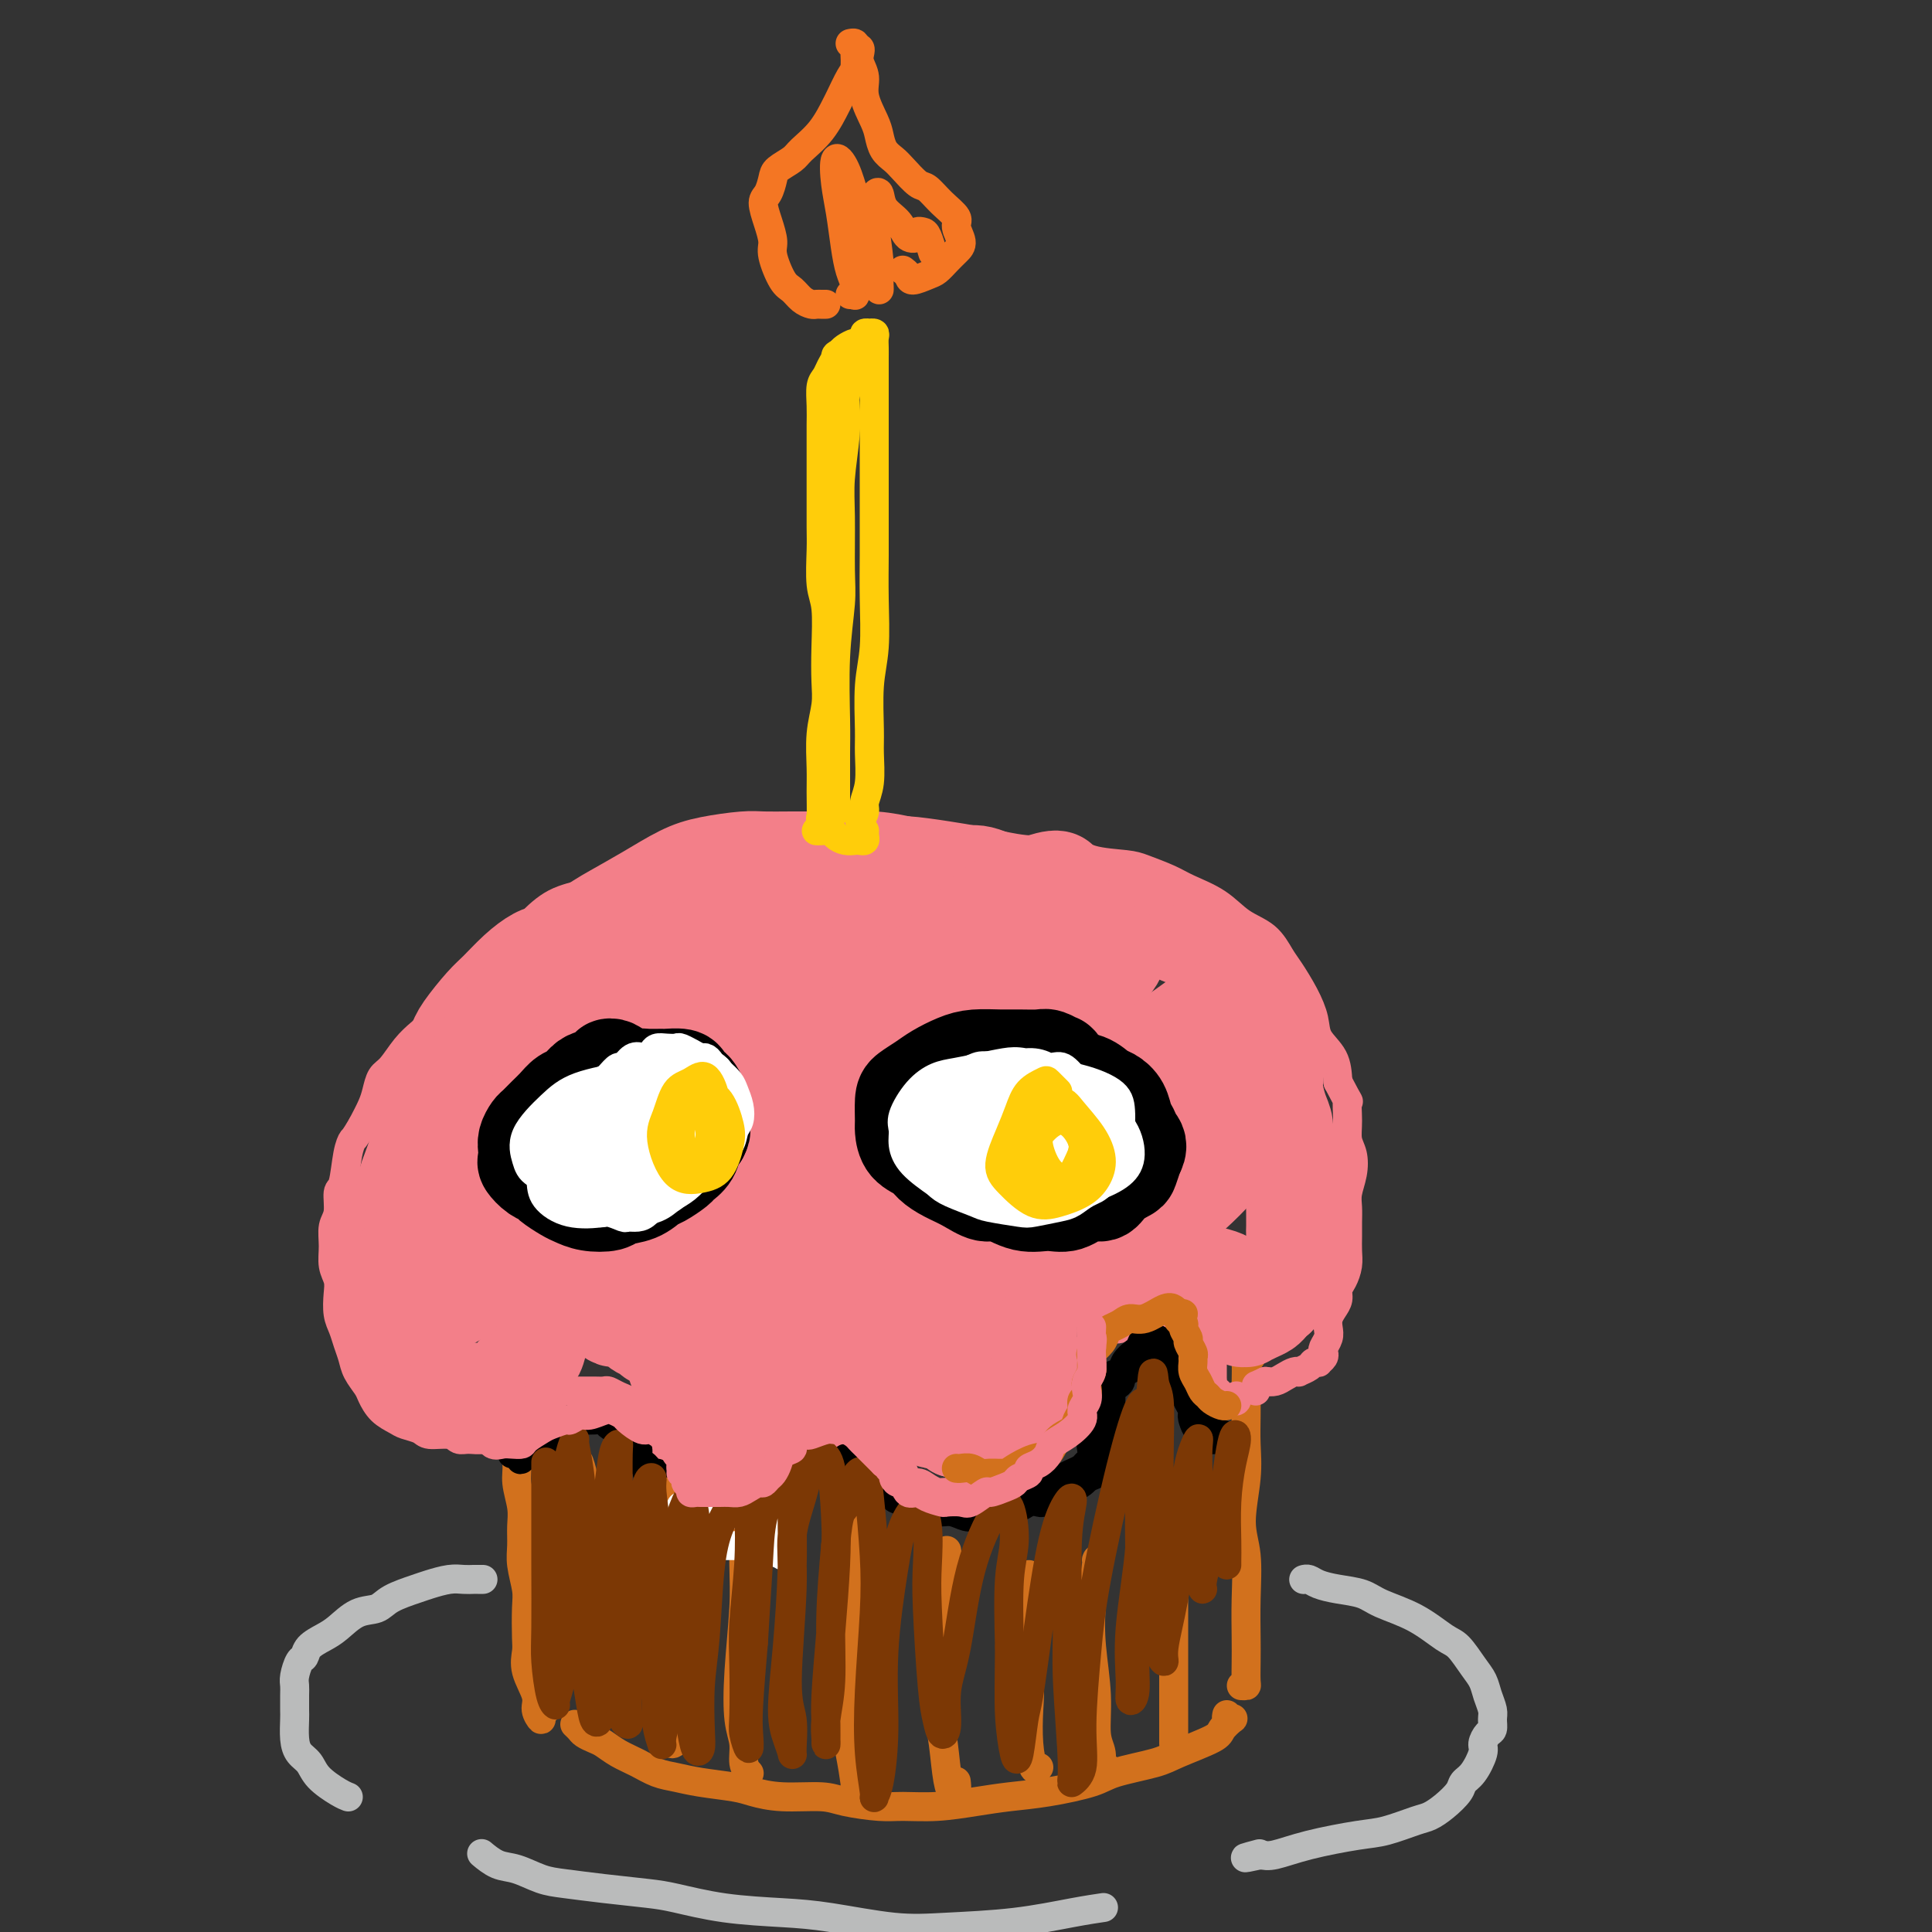 <svg viewBox='0 0 400 400' version='1.1' xmlns='http://www.w3.org/2000/svg' xmlns:xlink='http://www.w3.org/1999/xlink'><rect x="0" y="0" width="400" height="400" fill="#333333" stroke="none"/><g fill='none' stroke='#D2711D' stroke-width='6' stroke-linecap='round' stroke-linejoin='round'><path d='M105,294c0.414,0.231 0.828,0.461 1,1c0.172,0.539 0.102,1.386 0,2c-0.102,0.614 -0.238,0.996 0,2c0.238,1.004 0.849,2.631 1,4c0.151,1.369 -0.157,2.479 0,4c0.157,1.521 0.778,3.453 1,5c0.222,1.547 0.046,2.707 0,4c-0.046,1.293 0.040,2.717 0,4c-0.040,1.283 -0.206,2.425 0,4c0.206,1.575 0.785,3.581 1,5c0.215,1.419 0.065,2.249 0,4c-0.065,1.751 -0.047,4.422 0,6c0.047,1.578 0.122,2.063 0,3c-0.122,0.937 -0.440,2.325 0,4c0.440,1.675 1.638,3.636 2,5c0.362,1.364 -0.113,2.131 0,3c0.113,0.869 0.814,1.841 1,2c0.186,0.159 -0.142,-0.496 0,-1c0.142,-0.504 0.755,-0.858 1,-1c0.245,-0.142 0.123,-0.071 0,0'/><path d='M119,357c0.359,0.335 0.717,0.670 1,1c0.283,0.330 0.490,0.654 1,1c0.510,0.346 1.322,0.712 2,1c0.678,0.288 1.223,0.497 2,1c0.777,0.503 1.786,1.301 3,2c1.214,0.699 2.632,1.301 4,2c1.368,0.699 2.685,1.497 4,2c1.315,0.503 2.627,0.713 4,1c1.373,0.287 2.808,0.650 5,1c2.192,0.350 5.143,0.685 7,1c1.857,0.315 2.622,0.610 4,1c1.378,0.390 3.370,0.875 6,1c2.630,0.125 5.898,-0.109 8,0c2.102,0.109 3.039,0.562 5,1c1.961,0.438 4.945,0.860 7,1c2.055,0.140 3.182,-0.003 5,0c1.818,0.003 4.328,0.153 7,0c2.672,-0.153 5.505,-0.607 8,-1c2.495,-0.393 4.653,-0.724 7,-1c2.347,-0.276 4.882,-0.495 8,-1c3.118,-0.505 6.818,-1.294 9,-2c2.182,-0.706 2.845,-1.329 5,-2c2.155,-0.671 5.800,-1.388 8,-2c2.200,-0.612 2.955,-1.117 5,-2c2.045,-0.883 5.381,-2.145 7,-3c1.619,-0.855 1.520,-1.305 2,-2c0.480,-0.695 1.540,-1.637 2,-2c0.460,-0.363 0.319,-0.149 0,0c-0.319,0.149 -0.817,0.232 -1,0c-0.183,-0.232 -0.052,-0.781 0,-1c0.052,-0.219 0.026,-0.110 0,0'/><path d='M257,349c0.422,0.020 0.845,0.039 1,0c0.155,-0.039 0.043,-0.137 0,-1c-0.043,-0.863 -0.016,-2.491 0,-4c0.016,-1.509 0.022,-2.898 0,-5c-0.022,-2.102 -0.073,-4.917 0,-8c0.073,-3.083 0.268,-6.434 0,-9c-0.268,-2.566 -1.000,-4.348 -1,-7c0.000,-2.652 0.732,-6.175 1,-9c0.268,-2.825 0.072,-4.953 0,-7c-0.072,-2.047 -0.020,-4.013 0,-6c0.020,-1.987 0.009,-3.996 0,-5c-0.009,-1.004 -0.017,-1.004 0,-2c0.017,-0.996 0.058,-2.990 0,-4c-0.058,-1.010 -0.215,-1.036 0,-1c0.215,0.036 0.804,0.136 1,0c0.196,-0.136 0.000,-0.506 0,-1c-0.000,-0.494 0.196,-1.112 0,-1c-0.196,0.112 -0.783,0.953 -1,1c-0.217,0.047 -0.062,-0.701 0,-1c0.062,-0.299 0.031,-0.150 0,0'/></g>
<g fill='none' stroke='#F37F89' stroke-width='6' stroke-linecap='round' stroke-linejoin='round'><path d='M165,176c0.120,-0.033 0.240,-0.065 0,0c-0.240,0.065 -0.842,0.228 -1,0c-0.158,-0.228 0.126,-0.846 0,-1c-0.126,-0.154 -0.661,0.158 -1,0c-0.339,-0.158 -0.482,-0.786 -1,-1c-0.518,-0.214 -1.411,-0.016 -2,0c-0.589,0.016 -0.875,-0.151 -2,0c-1.125,0.151 -3.088,0.618 -5,1c-1.912,0.382 -3.773,0.678 -5,1c-1.227,0.322 -1.819,0.670 -3,1c-1.181,0.330 -2.950,0.641 -5,1c-2.050,0.359 -4.382,0.766 -6,1c-1.618,0.234 -2.524,0.296 -4,1c-1.476,0.704 -3.524,2.050 -5,3c-1.476,0.950 -2.380,1.503 -4,2c-1.620,0.497 -3.956,0.937 -6,2c-2.044,1.063 -3.796,2.749 -5,4c-1.204,1.251 -1.858,2.067 -3,3c-1.142,0.933 -2.771,1.982 -4,3c-1.229,1.018 -2.059,2.006 -3,3c-0.941,0.994 -1.995,1.995 -3,3c-1.005,1.005 -1.963,2.014 -3,3c-1.037,0.986 -2.154,1.948 -3,3c-0.846,1.052 -1.421,2.192 -2,3c-0.579,0.808 -1.164,1.283 -2,2c-0.836,0.717 -1.925,1.675 -3,3c-1.075,1.325 -2.136,3.018 -3,4c-0.864,0.982 -1.531,1.253 -2,2c-0.469,0.747 -0.742,1.970 -1,3c-0.258,1.030 -0.502,1.866 -1,3c-0.498,1.134 -1.249,2.567 -2,4'/><path d='M75,233c-1.796,3.065 -1.787,2.729 -2,3c-0.213,0.271 -0.649,1.149 -1,3c-0.351,1.851 -0.615,4.676 -1,6c-0.385,1.324 -0.889,1.148 -1,2c-0.111,0.852 0.170,2.731 0,4c-0.170,1.269 -0.791,1.927 -1,3c-0.209,1.073 -0.004,2.559 0,4c0.004,1.441 -0.192,2.836 0,4c0.192,1.164 0.772,2.096 1,3c0.228,0.904 0.103,1.778 0,3c-0.103,1.222 -0.183,2.791 0,4c0.183,1.209 0.630,2.057 1,3c0.370,0.943 0.662,1.981 1,3c0.338,1.019 0.722,2.020 1,3c0.278,0.980 0.449,1.940 1,3c0.551,1.060 1.483,2.220 2,3c0.517,0.780 0.618,1.178 1,2c0.382,0.822 1.045,2.067 2,3c0.955,0.933 2.203,1.556 3,2c0.797,0.444 1.144,0.711 2,1c0.856,0.289 2.220,0.599 3,1c0.780,0.401 0.975,0.893 2,1c1.025,0.107 2.879,-0.171 4,0c1.121,0.171 1.508,0.793 2,1c0.492,0.207 1.090,0.001 2,0c0.910,-0.001 2.131,0.204 3,0c0.869,-0.204 1.385,-0.817 2,-1c0.615,-0.183 1.330,0.064 2,0c0.670,-0.064 1.296,-0.440 2,-1c0.704,-0.560 1.487,-1.303 2,-2c0.513,-0.697 0.757,-1.349 1,-2'/><path d='M110,296c0.108,-0.024 0.215,-0.048 0,0c-0.215,0.048 -0.753,0.168 -1,0c-0.247,-0.168 -0.203,-0.622 0,-1c0.203,-0.378 0.565,-0.679 1,-1c0.435,-0.321 0.941,-0.663 1,-1c0.059,-0.337 -0.331,-0.668 0,-1c0.331,-0.332 1.383,-0.663 2,-1c0.617,-0.337 0.799,-0.679 1,-1c0.201,-0.321 0.420,-0.622 1,-1c0.580,-0.378 1.520,-0.833 2,-1c0.480,-0.167 0.500,-0.044 1,0c0.500,0.044 1.481,0.011 2,0c0.519,-0.011 0.575,0.000 1,0c0.425,-0.000 1.218,-0.011 2,0c0.782,0.011 1.554,0.044 2,0c0.446,-0.044 0.567,-0.167 1,0c0.433,0.167 1.178,0.622 2,1c0.822,0.378 1.722,0.677 2,1c0.278,0.323 -0.065,0.669 0,1c0.065,0.331 0.538,0.649 1,1c0.462,0.351 0.912,0.737 1,1c0.088,0.263 -0.187,0.403 0,1c0.187,0.597 0.835,1.652 1,2c0.165,0.348 -0.152,-0.010 0,0c0.152,0.010 0.772,0.387 1,1c0.228,0.613 0.065,1.461 0,2c-0.065,0.539 -0.033,0.770 0,1'/><path d='M134,300c0.549,1.343 0.921,1.200 1,1c0.079,-0.200 -0.133,-0.456 0,0c0.133,0.456 0.613,1.624 1,2c0.387,0.376 0.681,-0.039 1,0c0.319,0.039 0.662,0.531 1,1c0.338,0.469 0.672,0.915 1,1c0.328,0.085 0.651,-0.191 1,0c0.349,0.191 0.726,0.850 1,1c0.274,0.150 0.446,-0.209 1,0c0.554,0.209 1.492,0.984 2,1c0.508,0.016 0.588,-0.728 1,-1c0.412,-0.272 1.156,-0.072 2,0c0.844,0.072 1.788,0.015 2,0c0.212,-0.015 -0.309,0.011 0,0c0.309,-0.011 1.448,-0.058 2,0c0.552,0.058 0.516,0.222 1,0c0.484,-0.222 1.487,-0.829 2,-1c0.513,-0.171 0.536,0.095 1,0c0.464,-0.095 1.370,-0.551 2,-1c0.630,-0.449 0.985,-0.890 1,-1c0.015,-0.110 -0.309,0.110 0,0c0.309,-0.110 1.253,-0.550 2,-1c0.747,-0.450 1.299,-0.909 2,-1c0.701,-0.091 1.552,0.186 2,0c0.448,-0.186 0.494,-0.834 1,-1c0.506,-0.166 1.472,0.152 2,0c0.528,-0.152 0.617,-0.773 1,-1c0.383,-0.227 1.062,-0.061 2,0c0.938,0.061 2.137,0.016 3,0c0.863,-0.016 1.389,-0.005 2,0c0.611,0.005 1.305,0.002 2,0'/><path d='M177,299c4.212,-1.126 2.241,-0.442 2,0c-0.241,0.442 1.246,0.643 2,1c0.754,0.357 0.774,0.869 1,1c0.226,0.131 0.657,-0.118 1,0c0.343,0.118 0.599,0.604 1,1c0.401,0.396 0.947,0.702 1,1c0.053,0.298 -0.386,0.587 0,1c0.386,0.413 1.598,0.951 2,1c0.402,0.049 -0.005,-0.389 0,0c0.005,0.389 0.420,1.607 1,2c0.580,0.393 1.323,-0.038 2,0c0.677,0.038 1.287,0.547 2,1c0.713,0.453 1.527,0.851 2,1c0.473,0.149 0.603,0.050 1,0c0.397,-0.050 1.060,-0.051 2,0c0.940,0.051 2.156,0.154 3,0c0.844,-0.154 1.315,-0.566 2,-1c0.685,-0.434 1.583,-0.890 2,-1c0.417,-0.110 0.353,0.126 1,0c0.647,-0.126 2.005,-0.615 3,-1c0.995,-0.385 1.628,-0.667 2,-1c0.372,-0.333 0.484,-0.719 1,-1c0.516,-0.281 1.438,-0.459 2,-1c0.562,-0.541 0.766,-1.444 1,-2c0.234,-0.556 0.497,-0.764 1,-1c0.503,-0.236 1.244,-0.499 2,-1c0.756,-0.501 1.526,-1.239 2,-2c0.474,-0.761 0.653,-1.544 1,-2c0.347,-0.456 0.863,-0.584 1,-1c0.137,-0.416 -0.104,-1.119 0,-2c0.104,-0.881 0.552,-1.941 1,-3'/><path d='M222,289c0.773,-1.897 0.206,-1.640 0,-2c-0.206,-0.360 -0.052,-1.336 0,-2c0.052,-0.664 0.003,-1.017 0,-1c-0.003,0.017 0.040,0.403 0,0c-0.040,-0.403 -0.164,-1.596 0,-2c0.164,-0.404 0.617,-0.020 1,0c0.383,0.020 0.698,-0.323 1,-1c0.302,-0.677 0.592,-1.687 1,-2c0.408,-0.313 0.935,0.069 1,0c0.065,-0.069 -0.330,-0.591 0,-1c0.330,-0.409 1.387,-0.706 2,-1c0.613,-0.294 0.783,-0.587 1,-1c0.217,-0.413 0.481,-0.948 1,-1c0.519,-0.052 1.293,0.379 2,0c0.707,-0.379 1.348,-1.569 2,-2c0.652,-0.431 1.315,-0.102 2,0c0.685,0.102 1.391,-0.022 2,0c0.609,0.022 1.119,0.191 2,0c0.881,-0.191 2.133,-0.742 3,-1c0.867,-0.258 1.350,-0.224 2,0c0.650,0.224 1.466,0.637 2,1c0.534,0.363 0.784,0.677 1,1c0.216,0.323 0.398,0.654 1,1c0.602,0.346 1.626,0.708 2,1c0.374,0.292 0.100,0.516 0,1c-0.100,0.484 -0.027,1.229 0,2c0.027,0.771 0.007,1.568 0,2c-0.007,0.432 -0.002,0.497 0,1c0.002,0.503 0.001,1.443 0,2c-0.001,0.557 -0.000,0.731 0,1c0.000,0.269 0.000,0.635 0,1'/><path d='M251,286c0.183,1.801 0.640,1.803 1,2c0.360,0.197 0.622,0.590 1,1c0.378,0.410 0.872,0.838 1,1c0.128,0.162 -0.109,0.057 0,0c0.109,-0.057 0.565,-0.067 1,0c0.435,0.067 0.848,0.210 1,0c0.152,-0.210 0.043,-0.774 0,-1c-0.043,-0.226 -0.022,-0.113 0,0'/><path d='M163,173c-0.125,-0.422 -0.251,-0.844 0,-1c0.251,-0.156 0.878,-0.046 1,0c0.122,0.046 -0.259,0.026 0,0c0.259,-0.026 1.160,-0.059 2,0c0.840,0.059 1.619,0.211 2,0c0.381,-0.211 0.364,-0.785 1,-1c0.636,-0.215 1.926,-0.073 3,0c1.074,0.073 1.931,0.075 3,0c1.069,-0.075 2.351,-0.227 4,0c1.649,0.227 3.667,0.834 5,1c1.333,0.166 1.981,-0.109 4,0c2.019,0.109 5.408,0.602 8,1c2.592,0.398 4.388,0.702 6,1c1.612,0.298 3.040,0.591 5,1c1.960,0.409 4.451,0.935 7,1c2.549,0.065 5.154,-0.330 7,0c1.846,0.330 2.932,1.386 5,2c2.068,0.614 5.119,0.785 7,1c1.881,0.215 2.592,0.473 4,1c1.408,0.527 3.514,1.322 5,2c1.486,0.678 2.352,1.238 4,2c1.648,0.762 4.079,1.724 6,3c1.921,1.276 3.333,2.864 5,4c1.667,1.136 3.589,1.819 5,3c1.411,1.181 2.313,2.861 3,4c0.687,1.139 1.161,1.738 2,3c0.839,1.262 2.042,3.186 3,5c0.958,1.814 1.669,3.517 2,5c0.331,1.483 0.281,2.745 1,4c0.719,1.255 2.205,2.501 3,4c0.795,1.499 0.897,3.249 1,5'/><path d='M277,224c2.769,5.360 2.193,3.759 2,4c-0.193,0.241 -0.003,2.322 0,4c0.003,1.678 -0.181,2.952 0,4c0.181,1.048 0.728,1.869 1,3c0.272,1.131 0.269,2.571 0,4c-0.269,1.429 -0.804,2.847 -1,4c-0.196,1.153 -0.052,2.041 0,3c0.052,0.959 0.011,1.990 0,3c-0.011,1.010 0.007,2.000 0,3c-0.007,1.000 -0.040,2.011 0,3c0.040,0.989 0.151,1.956 0,3c-0.151,1.044 -0.566,2.167 -1,3c-0.434,0.833 -0.887,1.378 -1,2c-0.113,0.622 0.114,1.321 0,2c-0.114,0.679 -0.570,1.337 -1,2c-0.430,0.663 -0.833,1.329 -1,2c-0.167,0.671 -0.096,1.345 0,2c0.096,0.655 0.218,1.289 0,2c-0.218,0.711 -0.775,1.497 -1,2c-0.225,0.503 -0.116,0.722 0,1c0.116,0.278 0.240,0.613 0,1c-0.240,0.387 -0.842,0.825 -1,1c-0.158,0.175 0.130,0.085 0,0c-0.130,-0.085 -0.678,-0.167 -1,0c-0.322,0.167 -0.418,0.583 -1,1c-0.582,0.417 -1.650,0.833 -2,1c-0.350,0.167 0.020,0.083 0,0c-0.020,-0.083 -0.428,-0.167 -1,0c-0.572,0.167 -1.308,0.583 -2,1c-0.692,0.417 -1.341,0.833 -2,1c-0.659,0.167 -1.330,0.083 -2,0'/><path d='M262,286c-2.310,1.095 -2.083,0.833 -2,1c0.083,0.167 0.024,0.762 0,1c-0.024,0.238 -0.012,0.119 0,0'/></g>
<g fill='none' stroke='#F37F89' stroke-width='20' stroke-linecap='round' stroke-linejoin='round'><path d='M137,211c-0.113,-0.388 -0.226,-0.775 0,-1c0.226,-0.225 0.789,-0.286 1,-1c0.211,-0.714 0.068,-2.079 0,-3c-0.068,-0.921 -0.063,-1.398 0,-2c0.063,-0.602 0.183,-1.328 0,-2c-0.183,-0.672 -0.668,-1.289 -1,-2c-0.332,-0.711 -0.512,-1.515 -1,-2c-0.488,-0.485 -1.285,-0.652 -2,-1c-0.715,-0.348 -1.347,-0.879 -2,-1c-0.653,-0.121 -1.325,0.167 -2,0c-0.675,-0.167 -1.353,-0.787 -2,-1c-0.647,-0.213 -1.264,-0.017 -2,0c-0.736,0.017 -1.592,-0.145 -3,0c-1.408,0.145 -3.367,0.598 -5,1c-1.633,0.402 -2.939,0.752 -4,1c-1.061,0.248 -1.878,0.395 -3,1c-1.122,0.605 -2.551,1.670 -4,3c-1.449,1.330 -2.919,2.925 -4,4c-1.081,1.075 -1.772,1.631 -3,3c-1.228,1.369 -2.993,3.552 -4,5c-1.007,1.448 -1.256,2.160 -2,4c-0.744,1.840 -1.982,4.807 -3,7c-1.018,2.193 -1.817,3.611 -2,5c-0.183,1.389 0.250,2.749 0,4c-0.250,1.251 -1.184,2.395 -2,4c-0.816,1.605 -1.514,3.673 -2,5c-0.486,1.327 -0.760,1.914 -1,3c-0.240,1.086 -0.446,2.673 -1,4c-0.554,1.327 -1.457,2.396 -2,4c-0.543,1.604 -0.727,3.744 -1,5c-0.273,1.256 -0.637,1.628 -1,2'/><path d='M79,260c-2.319,7.104 -0.615,3.362 0,3c0.615,-0.362 0.143,2.654 0,4c-0.143,1.346 0.044,1.022 0,2c-0.044,0.978 -0.319,3.259 0,5c0.319,1.741 1.231,2.943 2,4c0.769,1.057 1.393,1.968 2,3c0.607,1.032 1.195,2.185 2,3c0.805,0.815 1.826,1.293 3,2c1.174,0.707 2.502,1.645 4,2c1.498,0.355 3.167,0.127 4,0c0.833,-0.127 0.829,-0.155 2,0c1.171,0.155 3.517,0.492 5,0c1.483,-0.492 2.102,-1.812 3,-3c0.898,-1.188 2.075,-2.244 3,-3c0.925,-0.756 1.598,-1.211 2,-2c0.402,-0.789 0.534,-1.910 1,-3c0.466,-1.090 1.265,-2.148 2,-3c0.735,-0.852 1.404,-1.498 2,-2c0.596,-0.502 1.117,-0.858 2,-1c0.883,-0.142 2.127,-0.068 3,0c0.873,0.068 1.374,0.130 2,0c0.626,-0.130 1.376,-0.452 2,0c0.624,0.452 1.122,1.679 2,2c0.878,0.321 2.137,-0.265 3,0c0.863,0.265 1.330,1.381 2,2c0.670,0.619 1.541,0.743 2,1c0.459,0.257 0.504,0.649 1,1c0.496,0.351 1.442,0.661 2,1c0.558,0.339 0.727,0.707 1,1c0.273,0.293 0.649,0.512 1,1c0.351,0.488 0.675,1.244 1,2'/><path d='M140,282c1.482,1.507 0.187,0.774 0,1c-0.187,0.226 0.733,1.413 1,2c0.267,0.587 -0.121,0.576 0,1c0.121,0.424 0.749,1.283 1,2c0.251,0.717 0.123,1.291 0,2c-0.123,0.709 -0.242,1.553 0,2c0.242,0.447 0.844,0.498 1,1c0.156,0.502 -0.135,1.455 0,2c0.135,0.545 0.696,0.683 1,1c0.304,0.317 0.351,0.815 1,1c0.649,0.185 1.899,0.058 3,0c1.101,-0.058 2.052,-0.046 3,0c0.948,0.046 1.894,0.125 3,0c1.106,-0.125 2.373,-0.453 3,-1c0.627,-0.547 0.613,-1.311 1,-2c0.387,-0.689 1.175,-1.302 2,-2c0.825,-0.698 1.688,-1.482 2,-2c0.312,-0.518 0.072,-0.769 0,-1c-0.072,-0.231 0.025,-0.443 0,-1c-0.025,-0.557 -0.173,-1.459 0,-2c0.173,-0.541 0.665,-0.719 1,-1c0.335,-0.281 0.512,-0.664 1,-1c0.488,-0.336 1.287,-0.625 2,-1c0.713,-0.375 1.342,-0.835 2,-1c0.658,-0.165 1.347,-0.036 2,0c0.653,0.036 1.271,-0.020 2,0c0.729,0.020 1.568,0.116 2,0c0.432,-0.116 0.456,-0.443 1,0c0.544,0.443 1.608,1.658 2,2c0.392,0.342 0.112,-0.188 0,0c-0.112,0.188 -0.056,1.094 0,2'/><path d='M177,286c0.261,0.574 -0.085,0.010 0,0c0.085,-0.010 0.603,0.536 1,1c0.397,0.464 0.673,0.846 1,1c0.327,0.154 0.706,0.080 1,0c0.294,-0.080 0.504,-0.165 1,0c0.496,0.165 1.277,0.579 2,1c0.723,0.421 1.388,0.848 2,1c0.612,0.152 1.171,0.029 2,0c0.829,-0.029 1.928,0.034 3,0c1.072,-0.034 2.117,-0.167 3,0c0.883,0.167 1.606,0.634 2,1c0.394,0.366 0.461,0.630 1,1c0.539,0.370 1.552,0.847 2,1c0.448,0.153 0.333,-0.019 1,0c0.667,0.019 2.118,0.228 3,0c0.882,-0.228 1.197,-0.893 2,-1c0.803,-0.107 2.096,0.345 3,0c0.904,-0.345 1.419,-1.488 2,-2c0.581,-0.512 1.227,-0.392 2,-1c0.773,-0.608 1.671,-1.944 2,-3c0.329,-1.056 0.088,-1.833 0,-2c-0.088,-0.167 -0.023,0.276 0,0c0.023,-0.276 0.005,-1.270 0,-2c-0.005,-0.730 0.004,-1.196 0,-2c-0.004,-0.804 -0.022,-1.945 0,-3c0.022,-1.055 0.084,-2.023 0,-3c-0.084,-0.977 -0.315,-1.963 0,-3c0.315,-1.037 1.177,-2.123 2,-3c0.823,-0.877 1.606,-1.544 2,-2c0.394,-0.456 0.398,-0.702 1,-1c0.602,-0.298 1.801,-0.649 3,-1'/><path d='M221,264c1.281,-1.309 0.483,-1.082 1,-1c0.517,0.082 2.350,0.018 4,0c1.650,-0.018 3.116,0.009 4,0c0.884,-0.009 1.185,-0.055 2,0c0.815,0.055 2.142,0.210 3,0c0.858,-0.210 1.246,-0.786 2,-1c0.754,-0.214 1.875,-0.068 3,0c1.125,0.068 2.254,0.056 3,0c0.746,-0.056 1.111,-0.156 2,0c0.889,0.156 2.304,0.566 3,1c0.696,0.434 0.673,0.890 1,1c0.327,0.110 1.005,-0.128 2,0c0.995,0.128 2.309,0.622 3,1c0.691,0.378 0.760,0.640 1,1c0.240,0.360 0.653,0.817 1,1c0.347,0.183 0.630,0.090 1,0c0.370,-0.090 0.827,-0.179 1,0c0.173,0.179 0.061,0.625 0,1c-0.061,0.375 -0.070,0.679 0,1c0.070,0.321 0.219,0.660 0,1c-0.219,0.340 -0.806,0.680 -1,1c-0.194,0.320 0.006,0.619 0,1c-0.006,0.381 -0.219,0.845 0,1c0.219,0.155 0.871,-0.000 1,0c0.129,0.000 -0.264,0.155 0,0c0.264,-0.155 1.184,-0.619 2,-1c0.816,-0.381 1.527,-0.680 2,-1c0.473,-0.320 0.706,-0.663 1,-1c0.294,-0.337 0.647,-0.669 1,-1'/><path d='M264,269c1.261,-0.819 0.912,-1.368 1,-2c0.088,-0.632 0.612,-1.348 1,-2c0.388,-0.652 0.640,-1.241 1,-2c0.360,-0.759 0.828,-1.688 1,-3c0.172,-1.312 0.047,-3.005 0,-4c-0.047,-0.995 -0.015,-1.291 0,-2c0.015,-0.709 0.014,-1.831 0,-3c-0.014,-1.169 -0.042,-2.385 0,-4c0.042,-1.615 0.152,-3.628 0,-5c-0.152,-1.372 -0.566,-2.104 -1,-3c-0.434,-0.896 -0.887,-1.958 -1,-3c-0.113,-1.042 0.114,-2.064 0,-3c-0.114,-0.936 -0.569,-1.787 -1,-3c-0.431,-1.213 -0.838,-2.789 -1,-4c-0.162,-1.211 -0.080,-2.056 0,-3c0.080,-0.944 0.159,-1.986 0,-3c-0.159,-1.014 -0.556,-2.001 -1,-3c-0.444,-0.999 -0.934,-2.011 -1,-3c-0.066,-0.989 0.291,-1.954 0,-3c-0.291,-1.046 -1.229,-2.172 -2,-3c-0.771,-0.828 -1.375,-1.357 -2,-2c-0.625,-0.643 -1.272,-1.398 -2,-2c-0.728,-0.602 -1.536,-1.051 -2,-2c-0.464,-0.949 -0.583,-2.400 -1,-3c-0.417,-0.600 -1.131,-0.351 -2,-1c-0.869,-0.649 -1.894,-2.197 -3,-3c-1.106,-0.803 -2.294,-0.862 -3,-1c-0.706,-0.138 -0.932,-0.357 -2,-1c-1.068,-0.643 -2.980,-1.712 -4,-2c-1.020,-0.288 -1.149,0.203 -2,0c-0.851,-0.203 -2.426,-1.102 -4,-2'/><path d='M233,189c-3.105,-1.327 -3.367,-1.646 -4,-2c-0.633,-0.354 -1.635,-0.744 -3,-1c-1.365,-0.256 -3.092,-0.379 -5,-1c-1.908,-0.621 -3.995,-1.739 -6,-2c-2.005,-0.261 -3.927,0.334 -6,0c-2.073,-0.334 -4.296,-1.596 -6,-2c-1.704,-0.404 -2.890,0.049 -5,0c-2.110,-0.049 -5.146,-0.602 -7,-1c-1.854,-0.398 -2.528,-0.643 -4,-1c-1.472,-0.357 -3.742,-0.828 -6,-1c-2.258,-0.172 -4.505,-0.047 -6,0c-1.495,0.047 -2.236,0.015 -4,0c-1.764,-0.015 -4.549,-0.014 -7,0c-2.451,0.014 -4.568,0.040 -6,0c-1.432,-0.040 -2.177,-0.146 -4,0c-1.823,0.146 -4.722,0.543 -7,1c-2.278,0.457 -3.933,0.975 -6,2c-2.067,1.025 -4.544,2.556 -7,4c-2.456,1.444 -4.890,2.802 -7,4c-2.110,1.198 -3.897,2.235 -6,4c-2.103,1.765 -4.522,4.257 -7,7c-2.478,2.743 -5.016,5.736 -7,8c-1.984,2.264 -3.413,3.799 -5,6c-1.587,2.201 -3.332,5.068 -4,7c-0.668,1.932 -0.259,2.929 0,4c0.259,1.071 0.368,2.216 1,3c0.632,0.784 1.788,1.207 4,1c2.212,-0.207 5.479,-1.045 10,-3c4.521,-1.955 10.294,-5.026 15,-8c4.706,-2.974 8.345,-5.850 12,-9c3.655,-3.150 7.328,-6.575 11,-10'/><path d='M151,199c4.619,-3.847 4.667,-3.965 5,-5c0.333,-1.035 0.950,-2.985 -1,-3c-1.950,-0.015 -6.466,1.907 -10,4c-3.534,2.093 -6.087,4.357 -11,9c-4.913,4.643 -12.186,11.664 -19,19c-6.814,7.336 -13.168,14.986 -17,20c-3.832,5.014 -5.143,7.393 -6,10c-0.857,2.607 -1.260,5.441 -1,7c0.260,1.559 1.184,1.842 4,1c2.816,-0.842 7.526,-2.810 11,-5c3.474,-2.190 5.713,-4.603 11,-9c5.287,-4.397 13.622,-10.780 21,-18c7.378,-7.220 13.801,-15.278 18,-21c4.199,-5.722 6.176,-9.108 7,-12c0.824,-2.892 0.494,-5.290 -1,-6c-1.494,-0.710 -4.152,0.267 -9,3c-4.848,2.733 -11.885,7.220 -21,15c-9.115,7.780 -20.307,18.851 -28,27c-7.693,8.149 -11.886,13.375 -16,19c-4.114,5.625 -8.150,11.647 -9,15c-0.850,3.353 1.487,4.035 4,4c2.513,-0.035 5.204,-0.786 11,-4c5.796,-3.214 14.697,-8.889 22,-14c7.303,-5.111 13.006,-9.658 21,-16c7.994,-6.342 18.278,-14.480 27,-22c8.722,-7.520 15.881,-14.421 20,-19c4.119,-4.579 5.198,-6.835 4,-7c-1.198,-0.165 -4.672,1.760 -7,3c-2.328,1.240 -3.512,1.795 -9,6c-5.488,4.205 -15.282,12.058 -23,19c-7.718,6.942 -13.359,12.971 -19,19'/><path d='M130,238c-9.884,10.349 -13.594,17.223 -16,22c-2.406,4.777 -3.508,7.459 -3,9c0.508,1.541 2.625,1.942 6,1c3.375,-0.942 8.007,-3.227 15,-8c6.993,-4.773 16.346,-12.033 24,-18c7.654,-5.967 13.608,-10.642 22,-18c8.392,-7.358 19.220,-17.400 26,-24c6.780,-6.600 9.510,-9.757 12,-13c2.490,-3.243 4.739,-6.572 3,-7c-1.739,-0.428 -7.466,2.046 -12,5c-4.534,2.954 -7.877,6.389 -15,13c-7.123,6.611 -18.027,16.398 -27,26c-8.973,9.602 -16.014,19.018 -20,25c-3.986,5.982 -4.915,8.530 -5,11c-0.085,2.470 0.676,4.863 2,6c1.324,1.137 3.211,1.017 7,-1c3.789,-2.017 9.481,-5.932 14,-9c4.519,-3.068 7.866,-5.287 14,-10c6.134,-4.713 15.056,-11.918 23,-19c7.944,-7.082 14.912,-14.040 20,-19c5.088,-4.960 8.298,-7.921 10,-10c1.702,-2.079 1.897,-3.277 1,-3c-0.897,0.277 -2.885,2.027 -7,5c-4.115,2.973 -10.359,7.169 -18,14c-7.641,6.831 -16.681,16.299 -24,24c-7.319,7.701 -12.917,13.637 -18,20c-5.083,6.363 -9.652,13.152 -11,17c-1.348,3.848 0.525,4.753 2,5c1.475,0.247 2.551,-0.164 7,-3c4.449,-2.836 12.271,-8.096 19,-13c6.729,-4.904 12.364,-9.452 18,-14'/><path d='M199,252c11.751,-8.502 19.130,-14.756 25,-20c5.870,-5.244 10.233,-9.479 15,-13c4.767,-3.521 9.938,-6.327 12,-8c2.062,-1.673 1.015,-2.212 0,-2c-1.015,0.212 -1.999,1.176 -6,4c-4.001,2.824 -11.021,7.508 -17,12c-5.979,4.492 -10.917,8.791 -17,15c-6.083,6.209 -13.310,14.330 -18,20c-4.690,5.670 -6.844,8.891 -8,11c-1.156,2.109 -1.313,3.105 -1,4c0.313,0.895 1.098,1.687 4,0c2.902,-1.687 7.923,-5.853 12,-9c4.077,-3.147 7.209,-5.273 13,-10c5.791,-4.727 14.239,-12.054 20,-17c5.761,-4.946 8.834,-7.510 12,-10c3.166,-2.490 6.426,-4.904 8,-6c1.574,-1.096 1.463,-0.873 0,0c-1.463,0.873 -4.279,2.396 -9,6c-4.721,3.604 -11.346,9.290 -16,14c-4.654,4.710 -7.336,8.445 -10,12c-2.664,3.555 -5.310,6.932 -6,9c-0.690,2.068 0.577,2.828 2,3c1.423,0.172 3.003,-0.243 6,-2c2.997,-1.757 7.412,-4.855 11,-7c3.588,-2.145 6.348,-3.336 10,-6c3.652,-2.664 8.194,-6.800 11,-10c2.806,-3.200 3.876,-5.465 4,-7c0.124,-1.535 -0.699,-2.339 -2,-3c-1.301,-0.661 -3.081,-1.178 -5,-1c-1.919,0.178 -3.977,1.051 -7,3c-3.023,1.949 -7.012,4.975 -11,8'/><path d='M231,242c-4.189,2.691 -5.663,3.917 -9,6c-3.337,2.083 -8.537,5.023 -13,8c-4.463,2.977 -8.188,5.991 -11,8c-2.812,2.009 -4.711,3.011 -7,5c-2.289,1.989 -4.968,4.964 -6,7c-1.032,2.036 -0.416,3.133 0,4c0.416,0.867 0.634,1.504 2,2c1.366,0.496 3.880,0.851 6,1c2.120,0.149 3.845,0.092 6,0c2.155,-0.092 4.741,-0.220 6,0c1.259,0.220 1.190,0.787 1,1c-0.190,0.213 -0.502,0.073 -1,0c-0.498,-0.073 -1.180,-0.079 -2,0c-0.820,0.079 -1.776,0.245 -3,1c-1.224,0.755 -2.717,2.101 -4,3c-1.283,0.899 -2.356,1.351 -3,2c-0.644,0.649 -0.860,1.494 -1,2c-0.140,0.506 -0.204,0.671 0,1c0.204,0.329 0.676,0.820 1,1c0.324,0.180 0.502,0.048 1,0c0.498,-0.048 1.318,-0.013 2,0c0.682,0.013 1.226,0.003 2,0c0.774,-0.003 1.777,-0.001 2,0c0.223,0.001 -0.336,-0.001 0,0c0.336,0.001 1.565,0.003 2,0c0.435,-0.003 0.075,-0.011 0,0c-0.075,0.011 0.135,0.042 0,0c-0.135,-0.042 -0.613,-0.155 -1,0c-0.387,0.155 -0.681,0.580 -1,1c-0.319,0.420 -0.663,0.834 -1,1c-0.337,0.166 -0.669,0.083 -1,0'/><path d='M198,296c-0.374,0.120 -0.310,-0.581 0,-1c0.310,-0.419 0.867,-0.556 1,-1c0.133,-0.444 -0.156,-1.197 0,-2c0.156,-0.803 0.759,-1.658 1,-2c0.241,-0.342 0.121,-0.171 0,0'/></g>
<g fill='none' stroke='#000000' stroke-width='20' stroke-linecap='round' stroke-linejoin='round'><path d='M128,223c0.077,-0.316 0.155,-0.631 0,-1c-0.155,-0.369 -0.541,-0.790 -1,-1c-0.459,-0.210 -0.991,-0.207 -1,0c-0.009,0.207 0.503,0.618 0,1c-0.503,0.382 -2.022,0.735 -3,1c-0.978,0.265 -1.417,0.441 -2,1c-0.583,0.559 -1.312,1.502 -2,2c-0.688,0.498 -1.336,0.552 -2,1c-0.664,0.448 -1.345,1.289 -2,2c-0.655,0.711 -1.286,1.292 -2,2c-0.714,0.708 -1.511,1.542 -2,2c-0.489,0.458 -0.668,0.542 -1,1c-0.332,0.458 -0.815,1.292 -1,2c-0.185,0.708 -0.070,1.289 0,2c0.070,0.711 0.097,1.551 0,2c-0.097,0.449 -0.317,0.505 0,1c0.317,0.495 1.173,1.428 2,2c0.827,0.572 1.627,0.784 2,1c0.373,0.216 0.320,0.437 1,1c0.680,0.563 2.092,1.468 3,2c0.908,0.532 1.314,0.691 2,1c0.686,0.309 1.654,0.769 3,1c1.346,0.231 3.069,0.232 4,0c0.931,-0.232 1.069,-0.696 2,-1c0.931,-0.304 2.654,-0.448 4,-1c1.346,-0.552 2.315,-1.512 3,-2c0.685,-0.488 1.087,-0.505 2,-1c0.913,-0.495 2.339,-1.467 3,-2c0.661,-0.533 0.559,-0.627 1,-1c0.441,-0.373 1.427,-1.023 2,-2c0.573,-0.977 0.735,-2.279 1,-3c0.265,-0.721 0.632,-0.860 1,-1'/><path d='M145,235c0.773,-1.445 0.204,-1.557 0,-2c-0.204,-0.443 -0.043,-1.218 0,-2c0.043,-0.782 -0.030,-1.571 0,-2c0.030,-0.429 0.165,-0.497 0,-1c-0.165,-0.503 -0.630,-1.441 -1,-2c-0.370,-0.559 -0.647,-0.738 -1,-1c-0.353,-0.262 -0.784,-0.606 -1,-1c-0.216,-0.394 -0.218,-0.838 -1,-1c-0.782,-0.162 -2.344,-0.040 -3,0c-0.656,0.040 -0.406,-0.000 -1,0c-0.594,0.000 -2.031,0.041 -3,0c-0.969,-0.041 -1.469,-0.166 -2,0c-0.531,0.166 -1.091,0.621 -2,1c-0.909,0.379 -2.165,0.682 -3,1c-0.835,0.318 -1.250,0.652 -2,1c-0.750,0.348 -1.837,0.712 -3,1c-1.163,0.288 -2.403,0.501 -3,1c-0.597,0.499 -0.550,1.284 -1,2c-0.450,0.716 -1.396,1.361 -2,2c-0.604,0.639 -0.864,1.270 -1,2c-0.136,0.730 -0.147,1.559 0,2c0.147,0.441 0.452,0.493 1,1c0.548,0.507 1.339,1.468 2,2c0.661,0.532 1.191,0.634 2,1c0.809,0.366 1.898,0.996 3,1c1.102,0.004 2.218,-0.618 3,-1c0.782,-0.382 1.232,-0.525 2,-1c0.768,-0.475 1.855,-1.282 3,-2c1.145,-0.718 2.347,-1.347 3,-2c0.653,-0.653 0.758,-1.329 1,-2c0.242,-0.671 0.621,-1.335 1,-2'/><path d='M136,231c1.642,-1.727 -0.754,-1.044 -2,-1c-1.246,0.044 -1.343,-0.549 -2,-1c-0.657,-0.451 -1.875,-0.759 -3,-1c-1.125,-0.241 -2.158,-0.415 -3,0c-0.842,0.415 -1.494,1.418 -2,2c-0.506,0.582 -0.868,0.744 -1,1c-0.132,0.256 -0.036,0.607 0,1c0.036,0.393 0.010,0.826 0,1c-0.010,0.174 -0.005,0.087 0,0'/><path d='M219,221c0.014,0.121 0.028,0.243 0,0c-0.028,-0.243 -0.097,-0.850 0,-1c0.097,-0.150 0.359,0.156 0,0c-0.359,-0.156 -1.338,-0.774 -2,-1c-0.662,-0.226 -1.008,-0.058 -2,0c-0.992,0.058 -2.629,0.008 -4,0c-1.371,-0.008 -2.477,0.028 -4,0c-1.523,-0.028 -3.462,-0.120 -5,0c-1.538,0.120 -2.675,0.453 -4,1c-1.325,0.547 -2.838,1.309 -4,2c-1.162,0.691 -1.972,1.311 -3,2c-1.028,0.689 -2.274,1.448 -3,2c-0.726,0.552 -0.931,0.896 -1,2c-0.069,1.104 -0.003,2.967 0,4c0.003,1.033 -0.058,1.235 0,2c0.058,0.765 0.233,2.091 1,3c0.767,0.909 2.124,1.400 3,2c0.876,0.600 1.272,1.307 2,2c0.728,0.693 1.789,1.370 3,2c1.211,0.630 2.571,1.212 4,2c1.429,0.788 2.927,1.783 4,2c1.073,0.217 1.722,-0.342 3,0c1.278,0.342 3.186,1.585 5,2c1.814,0.415 3.534,0.000 5,0c1.466,-0.000 2.676,0.413 4,0c1.324,-0.413 2.760,-1.653 4,-2c1.240,-0.347 2.282,0.200 3,0c0.718,-0.200 1.110,-1.146 2,-2c0.890,-0.854 2.278,-1.614 3,-2c0.722,-0.386 0.778,-0.396 1,-1c0.222,-0.604 0.611,-1.802 1,-3'/><path d='M235,239c1.130,-1.817 0.454,-2.361 0,-3c-0.454,-0.639 -0.687,-1.374 -1,-2c-0.313,-0.626 -0.704,-1.141 -1,-2c-0.296,-0.859 -0.495,-2.060 -1,-3c-0.505,-0.940 -1.316,-1.618 -2,-2c-0.684,-0.382 -1.243,-0.466 -2,-1c-0.757,-0.534 -1.714,-1.517 -3,-2c-1.286,-0.483 -2.902,-0.466 -4,-1c-1.098,-0.534 -1.677,-1.619 -3,-2c-1.323,-0.381 -3.390,-0.058 -5,0c-1.610,0.058 -2.764,-0.149 -4,0c-1.236,0.149 -2.555,0.655 -4,1c-1.445,0.345 -3.015,0.529 -4,1c-0.985,0.471 -1.386,1.228 -2,2c-0.614,0.772 -1.442,1.559 -2,2c-0.558,0.441 -0.848,0.538 -1,1c-0.152,0.462 -0.166,1.290 0,2c0.166,0.710 0.514,1.300 1,2c0.486,0.700 1.111,1.508 2,2c0.889,0.492 2.043,0.669 3,1c0.957,0.331 1.716,0.818 3,1c1.284,0.182 3.094,0.059 5,0c1.906,-0.059 3.908,-0.054 5,0c1.092,0.054 1.274,0.155 2,0c0.726,-0.155 1.996,-0.567 3,-1c1.004,-0.433 1.741,-0.887 2,-1c0.259,-0.113 0.039,0.113 0,0c-0.039,-0.113 0.103,-0.566 0,-1c-0.103,-0.434 -0.451,-0.847 -1,-1c-0.549,-0.153 -1.300,-0.044 -2,0c-0.700,0.044 -1.350,0.022 -2,0'/><path d='M217,232c-1.312,-0.158 -2.093,-0.055 -3,0c-0.907,0.055 -1.941,0.060 -3,0c-1.059,-0.060 -2.141,-0.185 -3,0c-0.859,0.185 -1.493,0.679 -2,1c-0.507,0.321 -0.888,0.467 -1,1c-0.112,0.533 0.045,1.453 0,2c-0.045,0.547 -0.292,0.721 0,1c0.292,0.279 1.125,0.664 2,1c0.875,0.336 1.794,0.624 3,1c1.206,0.376 2.698,0.840 4,1c1.302,0.160 2.412,0.016 3,0c0.588,-0.016 0.653,0.096 1,0c0.347,-0.096 0.975,-0.398 1,-1c0.025,-0.602 -0.553,-1.503 -1,-2c-0.447,-0.497 -0.763,-0.590 -1,-1c-0.237,-0.410 -0.394,-1.136 -1,-2c-0.606,-0.864 -1.661,-1.867 -3,-2c-1.339,-0.133 -2.961,0.605 -4,1c-1.039,0.395 -1.495,0.446 -2,1c-0.505,0.554 -1.059,1.611 -1,2c0.059,0.389 0.731,0.111 1,0c0.269,-0.111 0.134,-0.056 0,0'/></g>
<g fill='none' stroke='#000000' stroke-width='6' stroke-linecap='round' stroke-linejoin='round'><path d='M106,301c0.313,0.028 0.627,0.056 1,0c0.373,-0.056 0.806,-0.196 1,0c0.194,0.196 0.150,0.729 0,1c-0.150,0.271 -0.405,0.281 0,0c0.405,-0.281 1.469,-0.853 2,-1c0.531,-0.147 0.527,0.131 1,0c0.473,-0.131 1.422,-0.669 2,-1c0.578,-0.331 0.786,-0.453 1,-1c0.214,-0.547 0.434,-1.520 1,-2c0.566,-0.480 1.478,-0.468 2,-1c0.522,-0.532 0.653,-1.606 1,-2c0.347,-0.394 0.909,-0.106 1,0c0.091,0.106 -0.289,0.031 0,0c0.289,-0.031 1.247,-0.018 2,0c0.753,0.018 1.301,0.042 2,0c0.699,-0.042 1.550,-0.151 2,0c0.450,0.151 0.498,0.560 1,1c0.502,0.440 1.458,0.909 2,1c0.542,0.091 0.671,-0.197 1,0c0.329,0.197 0.859,0.879 1,1c0.141,0.121 -0.107,-0.318 0,0c0.107,0.318 0.567,1.395 1,2c0.433,0.605 0.838,0.739 1,1c0.162,0.261 0.081,0.648 0,1c-0.081,0.352 -0.163,0.669 0,1c0.163,0.331 0.569,0.677 1,1c0.431,0.323 0.886,0.622 1,1c0.114,0.378 -0.114,0.833 0,1c0.114,0.167 0.569,0.045 1,0c0.431,-0.045 0.837,-0.013 1,0c0.163,0.013 0.081,0.006 0,0'/><path d='M175,303c0.021,0.116 0.043,0.231 0,0c-0.043,-0.231 -0.149,-0.809 0,-1c0.149,-0.191 0.554,0.005 1,0c0.446,-0.005 0.931,-0.210 1,0c0.069,0.210 -0.280,0.834 0,1c0.280,0.166 1.189,-0.125 2,0c0.811,0.125 1.526,0.667 2,1c0.474,0.333 0.709,0.456 1,1c0.291,0.544 0.640,1.509 1,2c0.360,0.491 0.732,0.509 1,1c0.268,0.491 0.431,1.456 1,2c0.569,0.544 1.545,0.666 2,1c0.455,0.334 0.391,0.878 1,1c0.609,0.122 1.892,-0.178 3,0c1.108,0.178 2.041,0.833 3,1c0.959,0.167 1.944,-0.156 3,0c1.056,0.156 2.184,0.789 3,1c0.816,0.211 1.321,-0.000 2,0c0.679,0.000 1.533,0.211 2,0c0.467,-0.211 0.548,-0.845 1,-1c0.452,-0.155 1.277,0.168 2,0c0.723,-0.168 1.344,-0.829 2,-1c0.656,-0.171 1.346,0.147 2,0c0.654,-0.147 1.273,-0.760 2,-1c0.727,-0.240 1.563,-0.106 2,0c0.437,0.106 0.474,0.183 1,0c0.526,-0.183 1.542,-0.626 2,-1c0.458,-0.374 0.360,-0.677 1,-1c0.640,-0.323 2.018,-0.664 3,-1c0.982,-0.336 1.566,-0.667 2,-1c0.434,-0.333 0.717,-0.666 1,-1'/><path d='M225,306c4.288,-1.655 2.508,-1.792 2,-2c-0.508,-0.208 0.256,-0.489 1,-1c0.744,-0.511 1.467,-1.254 2,-2c0.533,-0.746 0.876,-1.494 1,-2c0.124,-0.506 0.029,-0.769 0,-1c-0.029,-0.231 0.006,-0.429 0,-1c-0.006,-0.571 -0.054,-1.515 0,-2c0.054,-0.485 0.211,-0.511 0,-1c-0.211,-0.489 -0.789,-1.440 -1,-2c-0.211,-0.560 -0.054,-0.727 0,-1c0.054,-0.273 0.004,-0.650 0,-1c-0.004,-0.350 0.037,-0.671 0,-1c-0.037,-0.329 -0.151,-0.666 0,-1c0.151,-0.334 0.568,-0.667 1,-1c0.432,-0.333 0.880,-0.667 1,-1c0.120,-0.333 -0.089,-0.665 0,-1c0.089,-0.335 0.475,-0.675 1,-1c0.525,-0.325 1.187,-0.637 2,-1c0.813,-0.363 1.776,-0.778 2,-1c0.224,-0.222 -0.291,-0.252 0,0c0.291,0.252 1.387,0.785 2,1c0.613,0.215 0.743,0.113 1,0c0.257,-0.113 0.642,-0.238 1,0c0.358,0.238 0.688,0.837 1,1c0.312,0.163 0.605,-0.112 1,0c0.395,0.112 0.894,0.610 1,1c0.106,0.390 -0.179,0.671 0,1c0.179,0.329 0.821,0.707 1,1c0.179,0.293 -0.106,0.502 0,1c0.106,0.498 0.602,1.285 1,2c0.398,0.715 0.699,1.357 1,2'/><path d='M247,292c0.785,1.437 0.249,1.030 0,1c-0.249,-0.030 -0.211,0.318 0,1c0.211,0.682 0.595,1.698 1,2c0.405,0.302 0.831,-0.111 1,0c0.169,0.111 0.083,0.748 0,1c-0.083,0.252 -0.162,0.121 0,0c0.162,-0.121 0.564,-0.232 1,0c0.436,0.232 0.905,0.808 1,1c0.095,0.192 -0.185,-0.001 0,0c0.185,0.001 0.835,0.196 1,0c0.165,-0.196 -0.155,-0.783 0,-1c0.155,-0.217 0.784,-0.062 1,0c0.216,0.062 0.017,0.032 0,0c-0.017,-0.032 0.146,-0.068 0,0c-0.146,0.068 -0.601,0.238 -1,0c-0.399,-0.238 -0.742,-0.886 -1,-1c-0.258,-0.114 -0.432,0.306 -1,0c-0.568,-0.306 -1.529,-1.338 -2,-2c-0.471,-0.662 -0.452,-0.954 -1,-2c-0.548,-1.046 -1.664,-2.845 -2,-4c-0.336,-1.155 0.106,-1.668 0,-2c-0.106,-0.332 -0.760,-0.485 -1,-1c-0.240,-0.515 -0.064,-1.391 0,-2c0.064,-0.609 0.017,-0.950 0,-1c-0.017,-0.050 -0.005,0.193 0,0c0.005,-0.193 0.001,-0.821 0,-1c-0.001,-0.179 -0.000,0.092 0,0c0.000,-0.092 0.000,-0.546 0,-1'/><path d='M244,280c-1.323,-2.741 -1.132,-0.595 -1,0c0.132,0.595 0.204,-0.362 0,-1c-0.204,-0.638 -0.685,-0.957 -1,-1c-0.315,-0.043 -0.466,0.192 -1,0c-0.534,-0.192 -1.451,-0.809 -2,-1c-0.549,-0.191 -0.728,0.046 -1,0c-0.272,-0.046 -0.635,-0.373 -1,0c-0.365,0.373 -0.733,1.447 -1,2c-0.267,0.553 -0.435,0.586 -1,1c-0.565,0.414 -1.527,1.208 -2,2c-0.473,0.792 -0.456,1.581 -1,2c-0.544,0.419 -1.647,0.469 -2,1c-0.353,0.531 0.045,1.542 0,2c-0.045,0.458 -0.533,0.363 -1,1c-0.467,0.637 -0.913,2.005 -1,3c-0.087,0.995 0.187,1.617 0,2c-0.187,0.383 -0.834,0.526 -1,1c-0.166,0.474 0.148,1.279 0,2c-0.148,0.721 -0.760,1.359 -1,2c-0.240,0.641 -0.109,1.285 0,2c0.109,0.715 0.195,1.501 0,2c-0.195,0.499 -0.671,0.711 -1,1c-0.329,0.289 -0.510,0.655 -1,1c-0.490,0.345 -1.287,0.671 -2,1c-0.713,0.329 -1.342,0.663 -2,1c-0.658,0.337 -1.346,0.679 -2,1c-0.654,0.321 -1.275,0.622 -2,1c-0.725,0.378 -1.555,0.833 -2,1c-0.445,0.167 -0.504,0.045 -1,0c-0.496,-0.045 -1.427,-0.013 -2,0c-0.573,0.013 -0.786,0.006 -1,0'/><path d='M210,309c-2.536,1.083 -0.875,0.292 0,0c0.875,-0.292 0.964,-0.083 1,0c0.036,0.083 0.018,0.042 0,0'/></g>
<g fill='none' stroke='#D2711D' stroke-width='6' stroke-linecap='round' stroke-linejoin='round'><path d='M198,304c0.246,0.031 0.493,0.061 1,0c0.507,-0.061 1.275,-0.214 2,0c0.725,0.214 1.408,0.796 2,1c0.592,0.204 1.093,0.029 2,0c0.907,-0.029 2.220,0.088 3,0c0.780,-0.088 1.029,-0.379 2,-1c0.971,-0.621 2.666,-1.570 4,-2c1.334,-0.430 2.309,-0.341 3,-1c0.691,-0.659 1.098,-2.064 2,-3c0.902,-0.936 2.298,-1.401 3,-2c0.702,-0.599 0.710,-1.330 1,-2c0.290,-0.670 0.861,-1.278 1,-2c0.139,-0.722 -0.155,-1.560 0,-2c0.155,-0.440 0.759,-0.484 1,-1c0.241,-0.516 0.118,-1.504 0,-2c-0.118,-0.496 -0.229,-0.499 0,-1c0.229,-0.501 0.800,-1.499 1,-2c0.200,-0.501 0.029,-0.505 0,-1c-0.029,-0.495 0.086,-1.481 0,-2c-0.086,-0.519 -0.371,-0.573 0,-1c0.371,-0.427 1.397,-1.229 2,-2c0.603,-0.771 0.782,-1.511 1,-2c0.218,-0.489 0.474,-0.727 1,-1c0.526,-0.273 1.321,-0.582 2,-1c0.679,-0.418 1.243,-0.946 2,-1c0.757,-0.054 1.708,0.367 3,0c1.292,-0.367 2.925,-1.522 4,-2c1.075,-0.478 1.593,-0.279 2,0c0.407,0.279 0.704,0.640 1,1'/><path d='M244,272c2.100,-0.290 0.352,0.485 0,1c-0.352,0.515 0.694,0.772 1,1c0.306,0.228 -0.128,0.428 0,1c0.128,0.572 0.819,1.514 1,2c0.181,0.486 -0.149,0.514 0,1c0.149,0.486 0.775,1.428 1,2c0.225,0.572 0.049,0.773 0,1c-0.049,0.227 0.029,0.481 0,1c-0.029,0.519 -0.163,1.305 0,2c0.163,0.695 0.625,1.300 1,2c0.375,0.700 0.665,1.494 1,2c0.335,0.506 0.717,0.724 1,1c0.283,0.276 0.468,0.610 1,1c0.532,0.390 1.413,0.836 2,1c0.587,0.164 0.882,0.047 1,0c0.118,-0.047 0.059,-0.023 0,0'/><path d='M120,303c0.030,0.085 0.061,0.170 0,0c-0.061,-0.170 -0.213,-0.595 0,0c0.213,0.595 0.792,2.211 1,5c0.208,2.789 0.045,6.752 0,10c-0.045,3.248 0.029,5.783 0,10c-0.029,4.217 -0.162,10.117 0,14c0.162,3.883 0.618,5.748 1,8c0.382,2.252 0.690,4.892 1,6c0.310,1.108 0.622,0.683 1,0c0.378,-0.683 0.822,-1.624 1,-2c0.178,-0.376 0.089,-0.188 0,0'/><path d='M138,309c-0.000,-0.089 -0.000,-0.178 0,0c0.000,0.178 0.000,0.623 0,3c-0.000,2.377 -0.001,6.684 0,10c0.001,3.316 0.003,5.639 0,9c-0.003,3.361 -0.011,7.760 0,12c0.011,4.240 0.041,8.320 0,11c-0.041,2.680 -0.155,3.961 0,5c0.155,1.039 0.578,1.835 1,2c0.422,0.165 0.845,-0.302 1,-1c0.155,-0.698 0.044,-1.628 0,-2c-0.044,-0.372 -0.022,-0.186 0,0'/><path d='M154,310c-0.002,0.336 -0.004,0.673 0,1c0.004,0.327 0.014,0.646 0,3c-0.014,2.354 -0.052,6.744 0,10c0.052,3.256 0.195,5.379 0,9c-0.195,3.621 -0.728,8.739 -1,13c-0.272,4.261 -0.283,7.664 0,10c0.283,2.336 0.859,3.606 1,5c0.141,1.394 -0.154,2.914 0,4c0.154,1.086 0.758,1.739 1,2c0.242,0.261 0.121,0.131 0,0'/><path d='M177,311c-0.022,0.129 -0.044,0.258 0,1c0.044,0.742 0.155,2.098 0,4c-0.155,1.902 -0.575,4.351 -1,8c-0.425,3.649 -0.856,8.498 -1,12c-0.144,3.502 0.000,5.656 0,9c0.000,3.344 -0.144,7.877 0,11c0.144,3.123 0.575,4.837 1,7c0.425,2.163 0.845,4.775 1,6c0.155,1.225 0.044,1.064 0,1c-0.044,-0.064 -0.022,-0.032 0,0'/><path d='M196,321c0.123,0.921 0.246,1.842 0,3c-0.246,1.158 -0.862,2.553 -1,5c-0.138,2.447 0.200,5.945 0,10c-0.200,4.055 -0.940,8.668 -1,12c-0.060,3.332 0.558,5.383 1,8c0.442,2.617 0.707,5.801 1,8c0.293,2.199 0.615,3.414 1,4c0.385,0.586 0.835,0.542 1,0c0.165,-0.542 0.047,-1.584 0,-2c-0.047,-0.416 -0.024,-0.208 0,0'/><path d='M213,326c-0.038,0.293 -0.077,0.585 0,1c0.077,0.415 0.269,0.952 0,3c-0.269,2.048 -0.997,5.608 -1,9c-0.003,3.392 0.721,6.618 1,9c0.279,2.382 0.113,3.920 0,6c-0.113,2.080 -0.175,4.702 0,7c0.175,2.298 0.586,4.273 1,5c0.414,0.727 0.833,0.208 1,0c0.167,-0.208 0.084,-0.104 0,0'/><path d='M227,323c0.104,-0.276 0.209,-0.552 0,1c-0.209,1.552 -0.731,4.932 -1,8c-0.269,3.068 -0.283,5.824 0,9c0.283,3.176 0.864,6.770 1,10c0.136,3.230 -0.174,6.095 0,8c0.174,1.905 0.830,2.851 1,4c0.170,1.149 -0.147,2.502 0,3c0.147,0.498 0.756,0.142 1,0c0.244,-0.142 0.122,-0.071 0,0'/><path d='M243,310c0.000,0.132 0.000,0.263 0,2c0.000,1.737 -0.000,5.079 0,8c0.000,2.921 0.000,5.420 0,9c0.000,3.580 0.000,8.241 0,12c0.000,3.759 0.000,6.615 0,9c-0.000,2.385 0.000,4.299 0,6c0.000,1.701 0.000,3.189 0,4c0.000,0.811 0.000,0.946 0,1c0.000,0.054 0.000,0.027 0,0'/></g>
<g fill='none' stroke='#BABBBB' stroke-width='6' stroke-linecap='round' stroke-linejoin='round'><path d='M100,327c-0.353,0.002 -0.707,0.004 -1,0c-0.293,-0.004 -0.527,-0.013 -1,0c-0.473,0.013 -1.187,0.048 -2,0c-0.813,-0.048 -1.725,-0.177 -3,0c-1.275,0.177 -2.914,0.662 -4,1c-1.086,0.338 -1.621,0.531 -3,1c-1.379,0.469 -3.604,1.214 -5,2c-1.396,0.786 -1.964,1.614 -3,2c-1.036,0.386 -2.540,0.331 -4,1c-1.460,0.669 -2.877,2.061 -4,3c-1.123,0.939 -1.951,1.424 -3,2c-1.049,0.576 -2.320,1.243 -3,2c-0.680,0.757 -0.771,1.605 -1,2c-0.229,0.395 -0.597,0.337 -1,1c-0.403,0.663 -0.840,2.049 -1,3c-0.160,0.951 -0.043,1.469 0,2c0.043,0.531 0.014,1.077 0,2c-0.014,0.923 -0.011,2.224 0,3c0.011,0.776 0.031,1.025 0,2c-0.031,0.975 -0.115,2.674 0,4c0.115,1.326 0.427,2.278 1,3c0.573,0.722 1.408,1.213 2,2c0.592,0.787 0.942,1.871 2,3c1.058,1.129 2.823,2.304 4,3c1.177,0.696 1.765,0.913 2,1c0.235,0.087 0.118,0.043 0,0'/><path d='M100,384c-0.252,-0.211 -0.503,-0.421 0,0c0.503,0.421 1.761,1.475 3,2c1.239,0.525 2.459,0.522 4,1c1.541,0.478 3.401,1.436 5,2c1.599,0.564 2.935,0.732 5,1c2.065,0.268 4.857,0.635 8,1c3.143,0.365 6.637,0.726 9,1c2.363,0.274 3.595,0.459 6,1c2.405,0.541 5.984,1.438 10,2c4.016,0.562 8.470,0.790 12,1c3.530,0.210 6.137,0.404 10,1c3.863,0.596 8.983,1.596 13,2c4.017,0.404 6.930,0.213 11,0c4.070,-0.213 9.297,-0.449 14,-1c4.703,-0.551 8.882,-1.418 12,-2c3.118,-0.582 5.177,-0.881 6,-1c0.823,-0.119 0.412,-0.060 0,0'/><path d='M270,327c-0.076,0.024 -0.151,0.047 0,0c0.151,-0.047 0.530,-0.165 1,0c0.470,0.165 1.033,0.612 2,1c0.967,0.388 2.338,0.717 4,1c1.662,0.283 3.613,0.521 5,1c1.387,0.479 2.209,1.199 4,2c1.791,0.801 4.549,1.684 7,3c2.451,1.316 4.593,3.065 6,4c1.407,0.935 2.080,1.055 3,2c0.920,0.945 2.089,2.714 3,4c0.911,1.286 1.565,2.089 2,3c0.435,0.911 0.650,1.931 1,3c0.350,1.069 0.836,2.188 1,3c0.164,0.812 0.007,1.318 0,2c-0.007,0.682 0.136,1.541 0,2c-0.136,0.459 -0.551,0.518 -1,1c-0.449,0.482 -0.931,1.388 -1,2c-0.069,0.612 0.274,0.930 0,2c-0.274,1.070 -1.165,2.893 -2,4c-0.835,1.107 -1.613,1.500 -2,2c-0.387,0.500 -0.381,1.108 -1,2c-0.619,0.892 -1.861,2.070 -3,3c-1.139,0.930 -2.175,1.614 -3,2c-0.825,0.386 -1.439,0.475 -3,1c-1.561,0.525 -4.070,1.486 -6,2c-1.930,0.514 -3.280,0.581 -6,1c-2.720,0.419 -6.809,1.190 -10,2c-3.191,0.810 -5.483,1.660 -7,2c-1.517,0.340 -2.258,0.170 -3,0'/><path d='M261,384c-5.667,1.244 -2.333,0.356 -1,0c1.333,-0.356 0.667,-0.178 0,0'/></g>
<g fill='none' stroke='#FFCD0A' stroke-width='6' stroke-linecap='round' stroke-linejoin='round'><path d='M169,172c0.214,0.022 0.428,0.044 1,0c0.572,-0.044 1.501,-0.156 2,0c0.499,0.156 0.568,0.578 1,1c0.432,0.422 1.226,0.842 2,1c0.774,0.158 1.528,0.053 2,0c0.472,-0.053 0.662,-0.053 1,0c0.338,0.053 0.822,0.158 1,0c0.178,-0.158 0.048,-0.581 0,-1c-0.048,-0.419 -0.014,-0.834 0,-1c0.014,-0.166 0.007,-0.083 0,0'/><path d='M178,170c0.453,-0.698 0.906,-1.396 1,-2c0.094,-0.604 -0.172,-1.114 0,-2c0.172,-0.886 0.782,-2.147 1,-4c0.218,-1.853 0.044,-4.299 0,-6c-0.044,-1.701 0.041,-2.659 0,-5c-0.041,-2.341 -0.207,-6.066 0,-9c0.207,-2.934 0.788,-5.076 1,-8c0.212,-2.924 0.057,-6.631 0,-10c-0.057,-3.369 -0.015,-6.402 0,-9c0.015,-2.598 0.004,-4.762 0,-7c-0.004,-2.238 -0.001,-4.551 0,-7c0.001,-2.449 0.000,-5.033 0,-7c-0.000,-1.967 -0.000,-3.318 0,-5c0.000,-1.682 0.000,-3.696 0,-5c-0.000,-1.304 -0.000,-1.897 0,-3c0.000,-1.103 0.001,-2.716 0,-4c-0.001,-1.284 -0.004,-2.239 0,-3c0.004,-0.761 0.016,-1.328 0,-2c-0.016,-0.672 -0.061,-1.449 0,-2c0.061,-0.551 0.227,-0.877 0,-1c-0.227,-0.123 -0.849,-0.043 -1,0c-0.151,0.043 0.168,0.049 0,0c-0.168,-0.049 -0.822,-0.154 -1,0c-0.178,0.154 0.121,0.566 0,1c-0.121,0.434 -0.661,0.890 -1,1c-0.339,0.110 -0.476,-0.124 -1,0c-0.524,0.124 -1.435,0.607 -2,1c-0.565,0.393 -0.782,0.697 -1,1'/><path d='M174,73c-1.261,0.597 -0.912,0.588 -1,1c-0.088,0.412 -0.612,1.243 -1,2c-0.388,0.757 -0.640,1.439 -1,2c-0.360,0.561 -0.829,0.999 -1,2c-0.171,1.001 -0.046,2.564 0,4c0.046,1.436 0.012,2.744 0,4c-0.012,1.256 -0.003,2.461 0,4c0.003,1.539 -0.000,3.412 0,5c0.000,1.588 0.004,2.889 0,5c-0.004,2.111 -0.015,5.031 0,7c0.015,1.969 0.056,2.988 0,5c-0.056,2.012 -0.210,5.019 0,7c0.210,1.981 0.785,2.936 1,5c0.215,2.064 0.072,5.237 0,8c-0.072,2.763 -0.072,5.115 0,7c0.072,1.885 0.216,3.304 0,5c-0.216,1.696 -0.791,3.669 -1,6c-0.209,2.331 -0.051,5.022 0,7c0.051,1.978 -0.004,3.245 0,5c0.004,1.755 0.068,3.997 0,5c-0.068,1.003 -0.267,0.766 0,1c0.267,0.234 0.999,0.939 1,1c0.001,0.061 -0.731,-0.522 -1,-1c-0.269,-0.478 -0.077,-0.851 0,-1c0.077,-0.149 0.038,-0.075 0,0'/><path d='M173,168c-0.001,-0.684 -0.001,-1.367 0,-2c0.001,-0.633 0.004,-1.214 0,-3c-0.004,-1.786 -0.015,-4.775 0,-7c0.015,-2.225 0.057,-3.686 0,-7c-0.057,-3.314 -0.212,-8.483 0,-13c0.212,-4.517 0.793,-8.384 1,-11c0.207,-2.616 0.042,-3.983 0,-7c-0.042,-3.017 0.041,-7.685 0,-11c-0.041,-3.315 -0.204,-5.277 0,-8c0.204,-2.723 0.777,-6.207 1,-9c0.223,-2.793 0.097,-4.895 0,-6c-0.097,-1.105 -0.165,-1.214 0,-2c0.165,-0.786 0.562,-2.249 1,-3c0.438,-0.751 0.916,-0.790 1,-1c0.084,-0.210 -0.225,-0.592 0,-1c0.225,-0.408 0.984,-0.840 1,-1c0.016,-0.160 -0.710,-0.046 -1,0c-0.290,0.046 -0.145,0.023 0,0'/></g>
<g fill='none' stroke='#F47623' stroke-width='6' stroke-linecap='round' stroke-linejoin='round'><path d='M171,63c-0.416,0.000 -0.832,0.001 -1,0c-0.168,-0.001 -0.090,-0.002 0,0c0.090,0.002 0.190,0.008 0,0c-0.190,-0.008 -0.669,-0.030 -1,0c-0.331,0.030 -0.513,0.110 -1,0c-0.487,-0.110 -1.279,-0.412 -2,-1c-0.721,-0.588 -1.373,-1.461 -2,-2c-0.627,-0.539 -1.230,-0.743 -2,-2c-0.770,-1.257 -1.706,-3.567 -2,-5c-0.294,-1.433 0.054,-1.987 0,-3c-0.054,-1.013 -0.511,-2.484 -1,-4c-0.489,-1.516 -1.011,-3.078 -1,-4c0.011,-0.922 0.553,-1.204 1,-2c0.447,-0.796 0.797,-2.104 1,-3c0.203,-0.896 0.257,-1.378 1,-2c0.743,-0.622 2.173,-1.382 3,-2c0.827,-0.618 1.051,-1.094 2,-2c0.949,-0.906 2.622,-2.244 4,-4c1.378,-1.756 2.460,-3.931 3,-5c0.540,-1.069 0.537,-1.032 1,-2c0.463,-0.968 1.393,-2.943 2,-4c0.607,-1.057 0.891,-1.197 1,-2c0.109,-0.803 0.043,-2.268 0,-3c-0.043,-0.732 -0.063,-0.732 0,-1c0.063,-0.268 0.209,-0.803 0,-1c-0.209,-0.197 -0.774,-0.056 -1,0c-0.226,0.056 -0.113,0.028 0,0'/><path d='M177,10c0.413,-0.071 0.827,-0.142 1,0c0.173,0.142 0.106,0.496 0,1c-0.106,0.504 -0.249,1.159 0,2c0.249,0.841 0.892,1.867 1,3c0.108,1.133 -0.319,2.373 0,4c0.319,1.627 1.383,3.642 2,5c0.617,1.358 0.788,2.059 1,3c0.212,0.941 0.465,2.120 1,3c0.535,0.880 1.353,1.460 2,2c0.647,0.540 1.124,1.041 2,2c0.876,0.959 2.153,2.377 3,3c0.847,0.623 1.265,0.450 2,1c0.735,0.550 1.788,1.824 3,3c1.212,1.176 2.582,2.254 3,3c0.418,0.746 -0.115,1.159 0,2c0.115,0.841 0.877,2.109 1,3c0.123,0.891 -0.394,1.406 -1,2c-0.606,0.594 -1.300,1.267 -2,2c-0.700,0.733 -1.407,1.527 -2,2c-0.593,0.473 -1.073,0.624 -2,1c-0.927,0.376 -2.300,0.977 -3,1c-0.700,0.023 -0.727,-0.532 -1,-1c-0.273,-0.468 -0.792,-0.848 -1,-1c-0.208,-0.152 -0.104,-0.076 0,0'/><path d='M176,61c0.429,-0.044 0.858,-0.088 1,0c0.142,0.088 -0.003,0.307 0,0c0.003,-0.307 0.155,-1.139 0,-2c-0.155,-0.861 -0.618,-1.749 -1,-3c-0.382,-1.251 -0.685,-2.864 -1,-5c-0.315,-2.136 -0.642,-4.793 -1,-7c-0.358,-2.207 -0.745,-3.963 -1,-6c-0.255,-2.037 -0.377,-4.356 0,-5c0.377,-0.644 1.254,0.386 2,2c0.746,1.614 1.363,3.810 2,6c0.637,2.190 1.296,4.372 2,7c0.704,2.628 1.453,5.702 2,8c0.547,2.298 0.892,3.822 1,4c0.108,0.178 -0.020,-0.988 0,-2c0.020,-1.012 0.189,-1.870 0,-4c-0.189,-2.130 -0.734,-5.533 -1,-8c-0.266,-2.467 -0.252,-3.999 0,-5c0.252,-1.001 0.741,-1.472 1,-1c0.259,0.472 0.289,1.888 1,3c0.711,1.112 2.102,1.919 3,3c0.898,1.081 1.301,2.434 2,3c0.699,0.566 1.694,0.345 2,0c0.306,-0.345 -0.075,-0.813 0,-1c0.075,-0.187 0.608,-0.091 1,0c0.392,0.091 0.644,0.178 1,1c0.356,0.822 0.816,2.378 1,3c0.184,0.622 0.092,0.311 0,0'/></g>
<g fill='none' stroke='#FFFFFF' stroke-width='6' stroke-linecap='round' stroke-linejoin='round'><path d='M220,228c0.057,0.089 0.115,0.178 0,0c-0.115,-0.178 -0.402,-0.622 -1,-1c-0.598,-0.378 -1.507,-0.689 -2,-1c-0.493,-0.311 -0.571,-0.621 -1,-1c-0.429,-0.379 -1.209,-0.828 -2,-1c-0.791,-0.172 -1.595,-0.068 -3,0c-1.405,0.068 -3.413,0.101 -5,0c-1.587,-0.101 -2.755,-0.337 -4,0c-1.245,0.337 -2.568,1.248 -4,2c-1.432,0.752 -2.973,1.344 -4,2c-1.027,0.656 -1.541,1.375 -2,2c-0.459,0.625 -0.863,1.154 -1,2c-0.137,0.846 -0.006,2.008 0,3c0.006,0.992 -0.114,1.814 0,3c0.114,1.186 0.463,2.737 1,4c0.537,1.263 1.261,2.237 2,3c0.739,0.763 1.494,1.316 3,2c1.506,0.684 3.765,1.501 5,2c1.235,0.499 1.446,0.682 3,1c1.554,0.318 4.449,0.772 6,1c1.551,0.228 1.757,0.229 3,0c1.243,-0.229 3.523,-0.688 5,-1c1.477,-0.312 2.151,-0.478 3,-1c0.849,-0.522 1.875,-1.399 3,-2c1.125,-0.601 2.351,-0.925 3,-2c0.649,-1.075 0.722,-2.900 1,-4c0.278,-1.100 0.762,-1.474 1,-2c0.238,-0.526 0.229,-1.203 0,-2c-0.229,-0.797 -0.677,-1.715 -1,-3c-0.323,-1.285 -0.521,-2.939 -1,-4c-0.479,-1.061 -1.240,-1.531 -2,-2'/><path d='M226,228c-1.147,-2.112 -2.013,-2.892 -3,-4c-0.987,-1.108 -2.093,-2.543 -3,-3c-0.907,-0.457 -1.614,0.063 -3,0c-1.386,-0.063 -3.451,-0.708 -5,-1c-1.549,-0.292 -2.581,-0.229 -4,0c-1.419,0.229 -3.225,0.624 -5,1c-1.775,0.376 -3.519,0.733 -5,1c-1.481,0.267 -2.699,0.444 -4,1c-1.301,0.556 -2.685,1.491 -4,3c-1.315,1.509 -2.560,3.591 -3,5c-0.440,1.409 -0.074,2.146 0,3c0.074,0.854 -0.145,1.826 0,3c0.145,1.174 0.655,2.550 2,4c1.345,1.450 3.526,2.975 5,4c1.474,1.025 2.242,1.551 4,2c1.758,0.449 4.505,0.821 7,1c2.495,0.179 4.737,0.164 7,0c2.263,-0.164 4.547,-0.476 6,-1c1.453,-0.524 2.074,-1.261 3,-2c0.926,-0.739 2.158,-1.479 3,-2c0.842,-0.521 1.294,-0.822 2,-2c0.706,-1.178 1.665,-3.233 2,-4c0.335,-0.767 0.046,-0.244 0,-1c-0.046,-0.756 0.151,-2.789 0,-4c-0.151,-1.211 -0.652,-1.599 -1,-2c-0.348,-0.401 -0.545,-0.816 -1,-2c-0.455,-1.184 -1.169,-3.138 -2,-4c-0.831,-0.862 -1.779,-0.633 -3,-1c-1.221,-0.367 -2.713,-1.330 -4,-2c-1.287,-0.670 -2.368,-1.049 -4,-1c-1.632,0.049 -3.816,0.524 -6,1'/><path d='M207,221c-3.579,-0.542 -4.026,-0.398 -5,0c-0.974,0.398 -2.475,1.049 -4,2c-1.525,0.951 -3.075,2.203 -4,3c-0.925,0.797 -1.227,1.139 -2,2c-0.773,0.861 -2.018,2.241 -2,4c0.018,1.759 1.300,3.895 2,5c0.700,1.105 0.820,1.177 2,2c1.180,0.823 3.421,2.397 6,3c2.579,0.603 5.496,0.234 8,0c2.504,-0.234 4.594,-0.332 7,-1c2.406,-0.668 5.127,-1.907 7,-3c1.873,-1.093 2.897,-2.040 3,-3c0.103,-0.960 -0.717,-1.933 -2,-3c-1.283,-1.067 -3.030,-2.227 -5,-3c-1.970,-0.773 -4.162,-1.158 -7,-1c-2.838,0.158 -6.322,0.858 -9,2c-2.678,1.142 -4.551,2.724 -6,4c-1.449,1.276 -2.476,2.245 -2,3c0.476,0.755 2.455,1.295 4,2c1.545,0.705 2.657,1.573 5,2c2.343,0.427 5.916,0.413 8,0c2.084,-0.413 2.679,-1.223 4,-2c1.321,-0.777 3.369,-1.519 4,-3c0.631,-1.481 -0.154,-3.699 -1,-5c-0.846,-1.301 -1.752,-1.684 -4,-2c-2.248,-0.316 -5.837,-0.566 -9,0c-3.163,0.566 -5.900,1.947 -8,3c-2.100,1.053 -3.563,1.777 -4,3c-0.437,1.223 0.152,2.945 1,4c0.848,1.055 1.957,1.444 4,2c2.043,0.556 5.022,1.278 8,2'/><path d='M206,243c3.632,0.537 6.711,-0.119 9,-1c2.289,-0.881 3.787,-1.985 5,-3c1.213,-1.015 2.141,-1.940 2,-3c-0.141,-1.060 -1.353,-2.254 -3,-3c-1.647,-0.746 -3.731,-1.044 -6,-1c-2.269,0.044 -4.722,0.430 -7,1c-2.278,0.570 -4.380,1.323 -5,2c-0.620,0.677 0.243,1.279 1,2c0.757,0.721 1.407,1.561 3,2c1.593,0.439 4.130,0.478 6,0c1.870,-0.478 3.074,-1.474 4,-2c0.926,-0.526 1.573,-0.583 2,-1c0.427,-0.417 0.634,-1.192 0,-2c-0.634,-0.808 -2.108,-1.647 -4,-2c-1.892,-0.353 -4.203,-0.221 -6,0c-1.797,0.221 -3.080,0.529 -4,1c-0.920,0.471 -1.476,1.105 -1,2c0.476,0.895 1.984,2.052 4,3c2.016,0.948 4.541,1.689 7,2c2.459,0.311 4.853,0.194 7,0c2.147,-0.194 4.047,-0.465 6,-1c1.953,-0.535 3.960,-1.336 5,-3c1.040,-1.664 1.115,-4.193 1,-6c-0.115,-1.807 -0.419,-2.892 -2,-4c-1.581,-1.108 -4.441,-2.240 -8,-3c-3.559,-0.760 -7.819,-1.149 -11,-1c-3.181,0.149 -5.283,0.835 -8,2c-2.717,1.165 -6.048,2.807 -8,4c-1.952,1.193 -2.526,1.937 -3,4c-0.474,2.063 -0.850,5.447 0,8c0.850,2.553 2.925,4.277 5,6'/><path d='M197,246c1.847,1.569 3.963,2.491 7,3c3.037,0.509 6.993,0.605 11,0c4.007,-0.605 8.065,-1.911 11,-3c2.935,-1.089 4.747,-1.962 6,-3c1.253,-1.038 1.947,-2.242 2,-4c0.053,-1.758 -0.535,-4.069 -2,-6c-1.465,-1.931 -3.808,-3.480 -6,-5c-2.192,-1.520 -4.234,-3.009 -7,-4c-2.766,-0.991 -6.257,-1.482 -9,-1c-2.743,0.482 -4.739,1.937 -6,3c-1.261,1.063 -1.789,1.732 -2,2c-0.211,0.268 -0.106,0.134 0,0'/><path d='M140,230c0.109,-0.783 0.218,-1.566 0,-2c-0.218,-0.434 -0.762,-0.519 -1,-1c-0.238,-0.481 -0.171,-1.357 -1,-2c-0.829,-0.643 -2.555,-1.054 -4,-1c-1.445,0.054 -2.610,0.571 -4,1c-1.390,0.429 -3.005,0.769 -5,2c-1.995,1.231 -4.371,3.352 -6,5c-1.629,1.648 -2.511,2.821 -3,4c-0.489,1.179 -0.585,2.362 0,4c0.585,1.638 1.851,3.729 3,5c1.149,1.271 2.180,1.722 4,2c1.820,0.278 4.428,0.382 7,0c2.572,-0.382 5.107,-1.248 7,-2c1.893,-0.752 3.144,-1.388 5,-3c1.856,-1.612 4.316,-4.201 6,-6c1.684,-1.799 2.593,-2.808 3,-4c0.407,-1.192 0.311,-2.568 0,-4c-0.311,-1.432 -0.837,-2.921 -2,-4c-1.163,-1.079 -2.962,-1.748 -5,-2c-2.038,-0.252 -4.315,-0.089 -6,0c-1.685,0.089 -2.777,0.102 -5,1c-2.223,0.898 -5.576,2.680 -8,4c-2.424,1.320 -3.919,2.179 -6,4c-2.081,1.821 -4.749,4.604 -6,7c-1.251,2.396 -1.086,4.404 -1,6c0.086,1.596 0.092,2.781 1,4c0.908,1.219 2.718,2.471 5,3c2.282,0.529 5.038,0.335 7,0c1.962,-0.335 3.132,-0.810 5,-2c1.868,-1.190 4.434,-3.095 7,-5'/><path d='M137,244c3.710,-1.670 3.486,-2.346 4,-4c0.514,-1.654 1.766,-4.287 2,-6c0.234,-1.713 -0.551,-2.507 -1,-4c-0.449,-1.493 -0.561,-3.686 -2,-5c-1.439,-1.314 -4.204,-1.749 -6,-2c-1.796,-0.251 -2.622,-0.317 -5,0c-2.378,0.317 -6.309,1.019 -9,2c-2.691,0.981 -4.143,2.242 -6,4c-1.857,1.758 -4.118,4.013 -5,6c-0.882,1.987 -0.386,3.707 0,5c0.386,1.293 0.662,2.159 2,3c1.338,0.841 3.740,1.655 7,2c3.260,0.345 7.379,0.219 10,0c2.621,-0.219 3.744,-0.531 6,-2c2.256,-1.469 5.643,-4.095 8,-6c2.357,-1.905 3.682,-3.089 4,-5c0.318,-1.911 -0.373,-4.550 -1,-6c-0.627,-1.450 -1.192,-1.710 -3,-2c-1.808,-0.290 -4.860,-0.608 -8,0c-3.140,0.608 -6.370,2.142 -9,4c-2.630,1.858 -4.662,4.040 -6,6c-1.338,1.960 -1.982,3.698 -2,5c-0.018,1.302 0.590,2.168 2,3c1.410,0.832 3.621,1.629 6,2c2.379,0.371 4.926,0.316 7,0c2.074,-0.316 3.676,-0.891 6,-2c2.324,-1.109 5.368,-2.750 7,-5c1.632,-2.250 1.850,-5.108 2,-7c0.150,-1.892 0.233,-2.817 -1,-4c-1.233,-1.183 -3.781,-2.624 -6,-3c-2.219,-0.376 -4.110,0.312 -6,1'/><path d='M134,224c-2.489,0.897 -5.710,2.638 -8,5c-2.290,2.362 -3.649,5.344 -4,7c-0.351,1.656 0.306,1.984 1,3c0.694,1.016 1.427,2.718 3,4c1.573,1.282 3.988,2.144 6,2c2.012,-0.144 3.623,-1.296 5,-2c1.377,-0.704 2.522,-0.961 4,-2c1.478,-1.039 3.288,-2.858 4,-5c0.712,-2.142 0.324,-4.605 0,-6c-0.324,-1.395 -0.584,-1.721 -2,-2c-1.416,-0.279 -3.987,-0.512 -6,0c-2.013,0.512 -3.468,1.768 -5,3c-1.532,1.232 -3.142,2.438 -4,4c-0.858,1.562 -0.963,3.479 -1,5c-0.037,1.521 -0.006,2.645 1,3c1.006,0.355 2.985,-0.058 4,0c1.015,0.058 1.065,0.587 2,0c0.935,-0.587 2.754,-2.290 4,-4c1.246,-1.710 1.919,-3.428 2,-5c0.081,-1.572 -0.432,-3.000 -1,-4c-0.568,-1.000 -1.193,-1.572 -2,-2c-0.807,-0.428 -1.796,-0.712 -3,0c-1.204,0.712 -2.625,2.419 -4,4c-1.375,1.581 -2.706,3.036 -3,4c-0.294,0.964 0.449,1.436 1,2c0.551,0.564 0.908,1.220 2,1c1.092,-0.220 2.917,-1.316 4,-2c1.083,-0.684 1.424,-0.957 2,-2c0.576,-1.043 1.386,-2.858 2,-4c0.614,-1.142 1.033,-1.612 1,-2c-0.033,-0.388 -0.516,-0.694 -1,-1'/><path d='M138,228c0.280,-1.027 -1.019,0.904 -2,2c-0.981,1.096 -1.645,1.356 -2,2c-0.355,0.644 -0.401,1.673 0,2c0.401,0.327 1.248,-0.049 2,0c0.752,0.049 1.410,0.523 2,0c0.590,-0.523 1.114,-2.043 2,-3c0.886,-0.957 2.136,-1.352 3,-2c0.864,-0.648 1.342,-1.550 2,-2c0.658,-0.450 1.498,-0.449 2,-1c0.502,-0.551 0.668,-1.654 1,-2c0.332,-0.346 0.831,0.066 1,0c0.169,-0.066 0.008,-0.609 0,-1c-0.008,-0.391 0.138,-0.631 0,-1c-0.138,-0.369 -0.560,-0.868 -1,-1c-0.440,-0.132 -0.896,0.104 -1,0c-0.104,-0.104 0.146,-0.549 0,-1c-0.146,-0.451 -0.687,-0.909 -1,-1c-0.313,-0.091 -0.398,0.186 -1,0c-0.602,-0.186 -1.722,-0.834 -2,-1c-0.278,-0.166 0.287,0.151 0,0c-0.287,-0.151 -1.425,-0.770 -2,-1c-0.575,-0.230 -0.588,-0.072 -1,0c-0.412,0.072 -1.223,0.058 -2,0c-0.777,-0.058 -1.520,-0.161 -2,0c-0.480,0.161 -0.696,0.587 -1,1c-0.304,0.413 -0.697,0.813 -1,1c-0.303,0.187 -0.518,0.161 -1,0c-0.482,-0.161 -1.232,-0.455 -2,0c-0.768,0.455 -1.553,1.661 -2,2c-0.447,0.339 -0.556,-0.189 -1,0c-0.444,0.189 -1.222,1.094 -2,2'/><path d='M126,223c-1.676,1.059 -0.865,0.706 -1,1c-0.135,0.294 -1.217,1.233 -2,2c-0.783,0.767 -1.268,1.361 -2,2c-0.732,0.639 -1.713,1.321 -2,2c-0.287,0.679 0.118,1.354 0,2c-0.118,0.646 -0.760,1.262 -1,2c-0.240,0.738 -0.078,1.597 0,2c0.078,0.403 0.073,0.348 0,1c-0.073,0.652 -0.212,2.010 0,3c0.212,0.990 0.777,1.614 1,2c0.223,0.386 0.105,0.536 0,1c-0.105,0.464 -0.197,1.242 0,2c0.197,0.758 0.684,1.494 1,2c0.316,0.506 0.459,0.780 1,1c0.541,0.220 1.478,0.384 2,1c0.522,0.616 0.629,1.682 1,2c0.371,0.318 1.005,-0.113 2,0c0.995,0.113 2.350,0.768 3,1c0.650,0.232 0.594,0.039 1,0c0.406,-0.039 1.275,0.077 2,0c0.725,-0.077 1.308,-0.346 2,-1c0.692,-0.654 1.494,-1.694 2,-2c0.506,-0.306 0.717,0.122 1,0c0.283,-0.122 0.639,-0.795 1,-1c0.361,-0.205 0.727,0.057 1,0c0.273,-0.057 0.454,-0.434 1,-1c0.546,-0.566 1.456,-1.320 2,-2c0.544,-0.680 0.723,-1.285 1,-2c0.277,-0.715 0.651,-1.539 1,-2c0.349,-0.461 0.671,-0.560 1,-1c0.329,-0.440 0.664,-1.220 1,-2'/><path d='M146,238c2.407,-2.495 1.426,-1.733 1,-2c-0.426,-0.267 -0.295,-1.562 0,-2c0.295,-0.438 0.756,-0.018 1,0c0.244,0.018 0.271,-0.368 0,0c-0.271,0.368 -0.839,1.488 -1,2c-0.161,0.512 0.086,0.416 0,1c-0.086,0.584 -0.505,1.848 -1,3c-0.495,1.152 -1.066,2.192 -2,3c-0.934,0.808 -2.229,1.383 -3,2c-0.771,0.617 -1.017,1.276 -2,2c-0.983,0.724 -2.705,1.514 -4,2c-1.295,0.486 -2.165,0.667 -3,1c-0.835,0.333 -1.637,0.819 -2,1c-0.363,0.181 -0.288,0.056 0,0c0.288,-0.056 0.790,-0.045 1,0c0.210,0.045 0.128,0.122 1,0c0.872,-0.122 2.697,-0.444 4,-1c1.303,-0.556 2.083,-1.345 3,-2c0.917,-0.655 1.972,-1.177 3,-2c1.028,-0.823 2.030,-1.949 3,-3c0.970,-1.051 1.907,-2.028 3,-3c1.093,-0.972 2.342,-1.941 3,-3c0.658,-1.059 0.724,-2.209 1,-3c0.276,-0.791 0.762,-1.223 1,-2c0.238,-0.777 0.229,-1.899 0,-3c-0.229,-1.101 -0.677,-2.181 -1,-3c-0.323,-0.819 -0.521,-1.377 -1,-2c-0.479,-0.623 -1.240,-1.312 -2,-2'/><path d='M149,222c-1.063,-1.483 -1.720,-1.689 -3,-2c-1.280,-0.311 -3.183,-0.727 -5,-1c-1.817,-0.273 -3.548,-0.402 -5,0c-1.452,0.402 -2.624,1.337 -4,2c-1.376,0.663 -2.957,1.054 -4,2c-1.043,0.946 -1.550,2.447 -2,3c-0.450,0.553 -0.843,0.158 -1,0c-0.157,-0.158 -0.079,-0.079 0,0'/><path d='M141,312c-0.002,0.048 -0.004,0.095 0,0c0.004,-0.095 0.015,-0.333 0,0c-0.015,0.333 -0.057,1.238 0,2c0.057,0.762 0.212,1.381 0,2c-0.212,0.619 -0.789,1.238 -1,2c-0.211,0.762 -0.054,1.668 0,2c0.054,0.332 0.004,0.089 0,0c-0.004,-0.089 0.036,-0.024 0,0c-0.036,0.024 -0.150,0.006 0,0c0.150,-0.006 0.564,-0.002 1,0c0.436,0.002 0.894,0.001 2,0c1.106,-0.001 2.860,-0.001 4,0c1.140,0.001 1.666,0.003 3,0c1.334,-0.003 3.475,-0.011 5,0c1.525,0.011 2.432,0.042 3,0c0.568,-0.042 0.797,-0.155 1,0c0.203,0.155 0.380,0.578 1,1c0.620,0.422 1.683,0.842 2,1c0.317,0.158 -0.111,0.053 0,0c0.111,-0.053 0.763,-0.055 1,0c0.237,0.055 0.060,0.167 0,0c-0.060,-0.167 -0.002,-0.614 0,-1c0.002,-0.386 -0.052,-0.711 0,-1c0.052,-0.289 0.210,-0.541 0,-1c-0.210,-0.459 -0.787,-1.123 -1,-2c-0.213,-0.877 -0.061,-1.965 0,-3c0.061,-1.035 0.030,-2.018 0,-3'/><path d='M162,311c0.004,-2.021 0.013,-1.572 0,-2c-0.013,-0.428 -0.048,-1.733 0,-2c0.048,-0.267 0.178,0.505 0,1c-0.178,0.495 -0.663,0.715 -1,1c-0.337,0.285 -0.525,0.636 -1,1c-0.475,0.364 -1.238,0.741 -2,1c-0.762,0.259 -1.524,0.399 -3,1c-1.476,0.601 -3.664,1.663 -5,2c-1.336,0.337 -1.818,-0.049 -3,0c-1.182,0.049 -3.065,0.535 -4,1c-0.935,0.465 -0.923,0.909 -1,1c-0.077,0.091 -0.244,-0.172 0,0c0.244,0.172 0.901,0.778 1,1c0.099,0.222 -0.358,0.060 0,0c0.358,-0.060 1.531,-0.017 2,0c0.469,0.017 0.235,0.009 0,0'/></g>
<g fill='none' stroke='#7C3805' stroke-width='6' stroke-linecap='round' stroke-linejoin='round'><path d='M113,303c-0.000,0.090 -0.000,0.180 0,0c0.000,-0.180 0.000,-0.629 0,0c-0.000,0.629 -0.001,2.335 0,4c0.001,1.665 0.003,3.290 0,6c-0.003,2.710 -0.011,6.506 0,11c0.011,4.494 0.040,9.687 0,13c-0.040,3.313 -0.150,4.746 0,7c0.150,2.254 0.561,5.328 1,7c0.439,1.672 0.906,1.941 1,2c0.094,0.059 -0.185,-0.091 0,-1c0.185,-0.909 0.834,-2.578 1,-4c0.166,-1.422 -0.153,-2.597 0,-5c0.153,-2.403 0.776,-6.033 1,-10c0.224,-3.967 0.050,-8.272 0,-12c-0.050,-3.728 0.024,-6.879 0,-9c-0.024,-2.121 -0.147,-3.211 0,-5c0.147,-1.789 0.565,-4.278 1,-6c0.435,-1.722 0.887,-2.678 1,-3c0.113,-0.322 -0.114,-0.010 0,1c0.114,1.010 0.570,2.719 1,6c0.430,3.281 0.836,8.133 1,12c0.164,3.867 0.086,6.747 0,11c-0.086,4.253 -0.181,9.877 0,14c0.181,4.123 0.637,6.745 1,9c0.363,2.255 0.633,4.143 1,5c0.367,0.857 0.830,0.683 1,0c0.170,-0.683 0.046,-1.876 0,-4c-0.046,-2.124 -0.013,-5.178 0,-8c0.013,-2.822 0.007,-5.411 0,-8'/><path d='M124,336c0.394,-5.428 0.880,-9.000 1,-12c0.120,-3.000 -0.126,-5.430 0,-8c0.126,-2.570 0.622,-5.279 1,-8c0.378,-2.721 0.637,-5.453 1,-7c0.363,-1.547 0.829,-1.907 1,-2c0.171,-0.093 0.046,0.083 0,2c-0.046,1.917 -0.013,5.575 0,8c0.013,2.425 0.006,3.616 0,7c-0.006,3.384 -0.012,8.959 0,13c0.012,4.041 0.042,6.547 0,10c-0.042,3.453 -0.156,7.854 0,11c0.156,3.146 0.582,5.038 1,6c0.418,0.962 0.829,0.995 1,1c0.171,0.005 0.102,-0.018 0,-1c-0.102,-0.982 -0.238,-2.922 0,-5c0.238,-2.078 0.852,-4.294 1,-6c0.148,-1.706 -0.168,-2.902 0,-6c0.168,-3.098 0.820,-8.099 1,-12c0.180,-3.901 -0.110,-6.701 0,-9c0.110,-2.299 0.622,-4.095 1,-6c0.378,-1.905 0.623,-3.919 1,-5c0.377,-1.081 0.886,-1.228 1,-1c0.114,0.228 -0.165,0.831 0,3c0.165,2.169 0.775,5.902 1,9c0.225,3.098 0.064,5.560 0,9c-0.064,3.440 -0.032,7.860 0,12c0.032,4.140 0.064,8.002 0,11c-0.064,2.998 -0.223,5.134 0,7c0.223,1.866 0.829,3.464 1,4c0.171,0.536 -0.094,0.010 0,-1c0.094,-1.010 0.547,-2.505 1,-4'/><path d='M138,356c0.189,-2.223 0.162,-5.282 0,-8c-0.162,-2.718 -0.460,-5.095 0,-9c0.460,-3.905 1.677,-9.338 2,-13c0.323,-3.662 -0.249,-5.552 0,-8c0.249,-2.448 1.320,-5.452 2,-7c0.680,-1.548 0.968,-1.640 1,-2c0.032,-0.360 -0.191,-0.989 0,0c0.191,0.989 0.797,3.596 1,6c0.203,2.404 0.005,4.606 0,8c-0.005,3.394 0.185,7.979 0,13c-0.185,5.021 -0.743,10.476 -1,14c-0.257,3.524 -0.213,5.117 0,7c0.213,1.883 0.596,4.056 1,5c0.404,0.944 0.829,0.660 1,0c0.171,-0.660 0.089,-1.697 0,-4c-0.089,-2.303 -0.186,-5.872 0,-9c0.186,-3.128 0.655,-5.816 1,-10c0.345,-4.184 0.565,-9.863 1,-14c0.435,-4.137 1.084,-6.731 2,-9c0.916,-2.269 2.098,-4.213 3,-5c0.902,-0.787 1.524,-0.418 2,0c0.476,0.418 0.807,0.885 1,3c0.193,2.115 0.247,5.877 0,10c-0.247,4.123 -0.794,8.607 -1,12c-0.206,3.393 -0.069,5.696 0,9c0.069,3.304 0.070,7.608 0,10c-0.070,2.392 -0.212,2.870 0,4c0.212,1.130 0.779,2.911 1,3c0.221,0.089 0.098,-1.515 0,-3c-0.098,-1.485 -0.171,-2.853 0,-6c0.171,-3.147 0.585,-8.074 1,-13'/><path d='M156,340c0.362,-6.537 0.766,-11.881 1,-16c0.234,-4.119 0.297,-7.015 1,-10c0.703,-2.985 2.045,-6.061 3,-8c0.955,-1.939 1.521,-2.741 2,-3c0.479,-0.259 0.870,0.026 1,2c0.130,1.974 -0.001,5.637 0,9c0.001,3.363 0.134,6.425 0,11c-0.134,4.575 -0.534,10.663 -1,16c-0.466,5.337 -0.999,9.922 -1,13c-0.001,3.078 0.531,4.647 1,6c0.469,1.353 0.876,2.490 1,3c0.124,0.510 -0.035,0.393 0,-1c0.035,-1.393 0.264,-4.064 0,-6c-0.264,-1.936 -1.021,-3.138 -1,-8c0.021,-4.862 0.820,-13.384 1,-19c0.180,-5.616 -0.261,-8.325 0,-11c0.261,-2.675 1.222,-5.317 2,-8c0.778,-2.683 1.372,-5.407 2,-7c0.628,-1.593 1.290,-2.054 2,-2c0.710,0.054 1.469,0.621 2,3c0.531,2.379 0.836,6.568 1,10c0.164,3.432 0.187,6.108 0,10c-0.187,3.892 -0.586,8.999 -1,14c-0.414,5.001 -0.844,9.894 -1,13c-0.156,3.106 -0.038,4.423 0,6c0.038,1.577 -0.005,3.412 0,4c0.005,0.588 0.057,-0.072 0,-1c-0.057,-0.928 -0.221,-2.125 0,-4c0.221,-1.875 0.829,-4.428 1,-8c0.171,-3.572 -0.094,-8.163 0,-13c0.094,-4.837 0.547,-9.918 1,-15'/><path d='M173,320c0.670,-7.817 1.346,-6.860 2,-8c0.654,-1.140 1.286,-4.376 2,-6c0.714,-1.624 1.508,-1.637 2,-1c0.492,0.637 0.681,1.924 1,5c0.319,3.076 0.769,7.942 1,12c0.231,4.058 0.243,7.309 0,12c-0.243,4.691 -0.742,10.823 -1,16c-0.258,5.177 -0.275,9.400 0,13c0.275,3.600 0.843,6.577 1,8c0.157,1.423 -0.095,1.293 0,1c0.095,-0.293 0.538,-0.748 1,-3c0.462,-2.252 0.942,-6.302 1,-11c0.058,-4.698 -0.306,-10.045 0,-16c0.306,-5.955 1.284,-12.517 2,-17c0.716,-4.483 1.172,-6.888 2,-9c0.828,-2.112 2.029,-3.931 3,-4c0.971,-0.069 1.713,1.611 2,4c0.287,2.389 0.118,5.485 0,8c-0.118,2.515 -0.185,4.448 0,9c0.185,4.552 0.622,11.725 1,16c0.378,4.275 0.695,5.654 1,7c0.305,1.346 0.596,2.659 1,3c0.404,0.341 0.919,-0.290 1,-2c0.081,-1.710 -0.273,-4.499 0,-7c0.273,-2.501 1.174,-4.716 2,-9c0.826,-4.284 1.577,-10.639 3,-16c1.423,-5.361 3.520,-9.729 5,-12c1.480,-2.271 2.345,-2.444 3,-1c0.655,1.444 1.099,4.504 1,7c-0.099,2.496 -0.743,4.427 -1,8c-0.257,3.573 -0.129,8.786 0,14'/><path d='M209,341c-0.048,7.199 -0.168,10.698 0,14c0.168,3.302 0.625,6.407 1,8c0.375,1.593 0.669,1.674 1,0c0.331,-1.674 0.697,-5.104 1,-7c0.303,-1.896 0.541,-2.260 1,-5c0.459,-2.740 1.138,-7.856 2,-14c0.862,-6.144 1.906,-13.315 3,-18c1.094,-4.685 2.240,-6.884 3,-8c0.760,-1.116 1.136,-1.151 1,0c-0.136,1.151 -0.785,3.487 -1,8c-0.215,4.513 0.003,11.204 0,16c-0.003,4.796 -0.226,7.698 0,13c0.226,5.302 0.901,13.003 1,17c0.099,3.997 -0.376,4.289 0,4c0.376,-0.289 1.604,-1.159 2,-3c0.396,-1.841 -0.042,-4.653 0,-9c0.042,-4.347 0.562,-10.228 1,-15c0.438,-4.772 0.792,-8.434 2,-15c1.208,-6.566 3.268,-16.038 5,-23c1.732,-6.962 3.136,-11.416 4,-13c0.864,-1.584 1.188,-0.297 1,3c-0.188,3.297 -0.889,8.604 -1,13c-0.111,4.396 0.367,7.880 0,13c-0.367,5.120 -1.578,11.875 -2,17c-0.422,5.125 -0.056,8.618 0,11c0.056,2.382 -0.197,3.651 0,4c0.197,0.349 0.843,-0.221 1,-2c0.157,-1.779 -0.174,-4.765 0,-8c0.174,-3.235 0.855,-6.717 1,-12c0.145,-5.283 -0.244,-12.367 0,-19c0.244,-6.633 1.122,-12.817 2,-19'/><path d='M238,292c0.785,-10.761 0.746,-7.664 1,-6c0.254,1.664 0.799,1.895 1,4c0.201,2.105 0.058,6.086 0,11c-0.058,4.914 -0.031,10.762 0,17c0.031,6.238 0.067,12.865 0,17c-0.067,4.135 -0.235,5.777 0,7c0.235,1.223 0.874,2.027 1,2c0.126,-0.027 -0.260,-0.885 0,-3c0.260,-2.115 1.165,-5.487 2,-10c0.835,-4.513 1.598,-10.166 2,-15c0.402,-4.834 0.443,-8.849 1,-12c0.557,-3.151 1.630,-5.438 2,-6c0.370,-0.562 0.037,0.600 0,3c-0.037,2.400 0.223,6.039 0,10c-0.223,3.961 -0.929,8.245 -1,11c-0.071,2.755 0.495,3.982 1,5c0.505,1.018 0.951,1.827 1,2c0.049,0.173 -0.298,-0.289 0,-2c0.298,-1.711 1.240,-4.670 2,-7c0.760,-2.330 1.338,-4.031 2,-8c0.662,-3.969 1.407,-10.207 2,-13c0.593,-2.793 1.035,-2.139 1,-1c-0.035,1.139 -0.545,2.765 -1,5c-0.455,2.235 -0.854,5.079 -1,8c-0.146,2.921 -0.039,5.919 0,8c0.039,2.081 0.010,3.244 0,4c-0.010,0.756 -0.003,1.106 0,1c0.003,-0.106 0.001,-0.668 0,-1c-0.001,-0.332 -0.000,-0.436 0,-1c0.000,-0.564 0.000,-1.590 0,-2c-0.000,-0.410 -0.000,-0.205 0,0'/></g>
<g fill='none' stroke='#F37F89' stroke-width='6' stroke-linecap='round' stroke-linejoin='round'><path d='M106,286c-0.331,0.629 -0.662,1.258 -1,2c-0.338,0.742 -0.683,1.598 -1,2c-0.317,0.402 -0.604,0.350 -1,1c-0.396,0.650 -0.899,2.002 -1,3c-0.101,0.998 0.199,1.640 0,2c-0.199,0.360 -0.897,0.437 -1,1c-0.103,0.563 0.390,1.613 1,2c0.610,0.387 1.336,0.111 2,0c0.664,-0.111 1.265,-0.057 2,0c0.735,0.057 1.605,0.116 2,0c0.395,-0.116 0.314,-0.408 1,-1c0.686,-0.592 2.137,-1.483 3,-2c0.863,-0.517 1.136,-0.659 2,-1c0.864,-0.341 2.318,-0.879 3,-1c0.682,-0.121 0.591,0.177 1,0c0.409,-0.177 1.318,-0.829 2,-1c0.682,-0.171 1.136,0.138 2,0c0.864,-0.138 2.136,-0.722 3,-1c0.864,-0.278 1.318,-0.248 2,0c0.682,0.248 1.591,0.714 2,1c0.409,0.286 0.319,0.391 1,1c0.681,0.609 2.134,1.721 3,2c0.866,0.279 1.145,-0.276 2,0c0.855,0.276 2.285,1.383 3,2c0.715,0.617 0.713,0.743 1,1c0.287,0.257 0.861,0.646 1,1c0.139,0.354 -0.159,0.672 0,1c0.159,0.328 0.773,0.665 1,1c0.227,0.335 0.065,0.667 0,1c-0.065,0.333 -0.032,0.666 0,1'/><path d='M141,304c0.399,1.107 -0.104,0.875 0,1c0.104,0.125 0.816,0.608 1,1c0.184,0.392 -0.159,0.694 0,1c0.159,0.306 0.819,0.618 1,1c0.181,0.382 -0.117,0.834 0,1c0.117,0.166 0.650,0.044 1,0c0.350,-0.044 0.516,-0.011 1,0c0.484,0.011 1.284,0.000 2,0c0.716,-0.000 1.347,0.010 2,0c0.653,-0.010 1.327,-0.040 2,0c0.673,0.040 1.346,0.151 2,0c0.654,-0.151 1.288,-0.565 2,-1c0.712,-0.435 1.500,-0.893 2,-1c0.500,-0.107 0.710,0.136 1,0c0.290,-0.136 0.660,-0.653 1,-1c0.340,-0.347 0.650,-0.526 1,-1c0.350,-0.474 0.742,-1.245 1,-2c0.258,-0.755 0.384,-1.495 1,-2c0.616,-0.505 1.721,-0.775 2,-1c0.279,-0.225 -0.269,-0.404 0,-1c0.269,-0.596 1.356,-1.610 2,-2c0.644,-0.390 0.844,-0.158 1,0c0.156,0.158 0.269,0.241 1,0c0.731,-0.241 2.080,-0.808 3,-1c0.920,-0.192 1.412,-0.011 2,0c0.588,0.011 1.274,-0.149 2,0c0.726,0.149 1.493,0.606 2,1c0.507,0.394 0.754,0.724 1,1c0.246,0.276 0.489,0.497 1,1c0.511,0.503 1.289,1.286 2,2c0.711,0.714 1.356,1.357 2,2'/><path d='M183,303c2.019,1.260 1.066,0.910 1,1c-0.066,0.090 0.755,0.620 1,1c0.245,0.380 -0.086,0.609 0,1c0.086,0.391 0.588,0.945 1,1c0.412,0.055 0.734,-0.388 1,0c0.266,0.388 0.475,1.607 1,2c0.525,0.393 1.366,-0.039 2,0c0.634,0.039 1.060,0.548 2,1c0.940,0.452 2.392,0.845 3,1c0.608,0.155 0.371,0.070 1,0c0.629,-0.070 2.126,-0.127 3,0c0.874,0.127 1.127,0.437 2,0c0.873,-0.437 2.365,-1.623 3,-2c0.635,-0.377 0.413,0.054 1,0c0.587,-0.054 1.984,-0.592 3,-1c1.016,-0.408 1.651,-0.686 2,-1c0.349,-0.314 0.412,-0.664 1,-1c0.588,-0.336 1.700,-0.656 2,-1c0.300,-0.344 -0.213,-0.710 0,-1c0.213,-0.290 1.151,-0.504 2,-1c0.849,-0.496 1.610,-1.273 2,-2c0.390,-0.727 0.409,-1.402 1,-2c0.591,-0.598 1.752,-1.119 3,-2c1.248,-0.881 2.582,-2.123 3,-3c0.418,-0.877 -0.080,-1.389 0,-2c0.080,-0.611 0.740,-1.322 1,-2c0.260,-0.678 0.122,-1.323 0,-2c-0.122,-0.677 -0.229,-1.388 0,-2c0.229,-0.612 0.792,-1.126 1,-2c0.208,-0.874 0.059,-2.107 0,-3c-0.059,-0.893 -0.030,-1.447 0,-2'/><path d='M226,279c0.310,-2.655 0.083,-1.792 0,-2c-0.083,-0.208 -0.024,-1.488 0,-2c0.024,-0.512 0.012,-0.256 0,0'/></g>
<g fill='none' stroke='#FFCD0A' stroke-width='6' stroke-linecap='round' stroke-linejoin='round'><path d='M219,226c-0.810,-0.809 -1.620,-1.619 -2,-2c-0.380,-0.381 -0.331,-0.335 -1,0c-0.669,0.335 -2.057,0.959 -3,2c-0.943,1.041 -1.443,2.500 -2,4c-0.557,1.500 -1.172,3.041 -2,5c-0.828,1.959 -1.870,4.338 -2,6c-0.130,1.662 0.651,2.609 2,4c1.349,1.391 3.266,3.227 5,4c1.734,0.773 3.284,0.484 5,0c1.716,-0.484 3.599,-1.161 5,-2c1.401,-0.839 2.319,-1.838 3,-3c0.681,-1.162 1.123,-2.486 1,-4c-0.123,-1.514 -0.811,-3.219 -2,-5c-1.189,-1.781 -2.880,-3.639 -4,-5c-1.120,-1.361 -1.670,-2.224 -3,-2c-1.330,0.224 -3.441,1.535 -5,3c-1.559,1.465 -2.566,3.083 -3,5c-0.434,1.917 -0.295,4.133 0,6c0.295,1.867 0.746,3.385 2,4c1.254,0.615 3.312,0.327 5,0c1.688,-0.327 3.008,-0.692 4,-2c0.992,-1.308 1.657,-3.560 2,-5c0.343,-1.440 0.364,-2.067 0,-3c-0.364,-0.933 -1.112,-2.170 -2,-3c-0.888,-0.830 -1.917,-1.252 -3,-1c-1.083,0.252 -2.221,1.177 -3,2c-0.779,0.823 -1.198,1.544 -1,3c0.198,1.456 1.012,3.648 2,5c0.988,1.352 2.151,1.864 3,2c0.849,0.136 1.386,-0.104 2,-1c0.614,-0.896 1.307,-2.448 2,-4'/><path d='M224,239c0.663,-1.238 0.321,-1.835 0,-3c-0.321,-1.165 -0.622,-2.900 -2,-4c-1.378,-1.100 -3.832,-1.565 -5,-2c-1.168,-0.435 -1.048,-0.838 -1,-1c0.048,-0.162 0.024,-0.081 0,0'/><path d='M140,230c-0.061,0.013 -0.122,0.026 0,0c0.122,-0.026 0.425,-0.091 0,0c-0.425,0.091 -1.580,0.337 -2,1c-0.420,0.663 -0.106,1.741 0,3c0.106,1.259 0.003,2.698 0,4c-0.003,1.302 0.094,2.466 1,3c0.906,0.534 2.622,0.437 4,0c1.378,-0.437 2.416,-1.215 3,-2c0.584,-0.785 0.712,-1.577 1,-3c0.288,-1.423 0.737,-3.478 1,-5c0.263,-1.522 0.341,-2.511 0,-4c-0.341,-1.489 -1.102,-3.476 -2,-4c-0.898,-0.524 -1.932,0.417 -3,1c-1.068,0.583 -2.169,0.808 -3,2c-0.831,1.192 -1.390,3.349 -2,5c-0.610,1.651 -1.270,2.794 -1,5c0.270,2.206 1.471,5.474 3,7c1.529,1.526 3.385,1.310 5,1c1.615,-0.310 2.988,-0.713 4,-2c1.012,-1.287 1.663,-3.459 2,-5c0.337,-1.541 0.360,-2.453 0,-4c-0.360,-1.547 -1.102,-3.729 -2,-5c-0.898,-1.271 -1.953,-1.631 -3,-2c-1.047,-0.369 -2.088,-0.748 -3,0c-0.912,0.748 -1.696,2.623 -2,5c-0.304,2.377 -0.130,5.256 0,7c0.130,1.744 0.214,2.353 1,3c0.786,0.647 2.274,1.331 3,1c0.726,-0.331 0.689,-1.676 1,-3c0.311,-1.324 0.968,-2.626 1,-4c0.032,-1.374 -0.562,-2.821 -1,-4c-0.438,-1.179 -0.719,-2.089 -1,-3'/><path d='M145,228c-0.249,-1.415 0.129,-1.451 0,-1c-0.129,0.451 -0.766,1.391 -1,2c-0.234,0.609 -0.067,0.888 0,1c0.067,0.112 0.033,0.056 0,0'/></g>
</svg>
